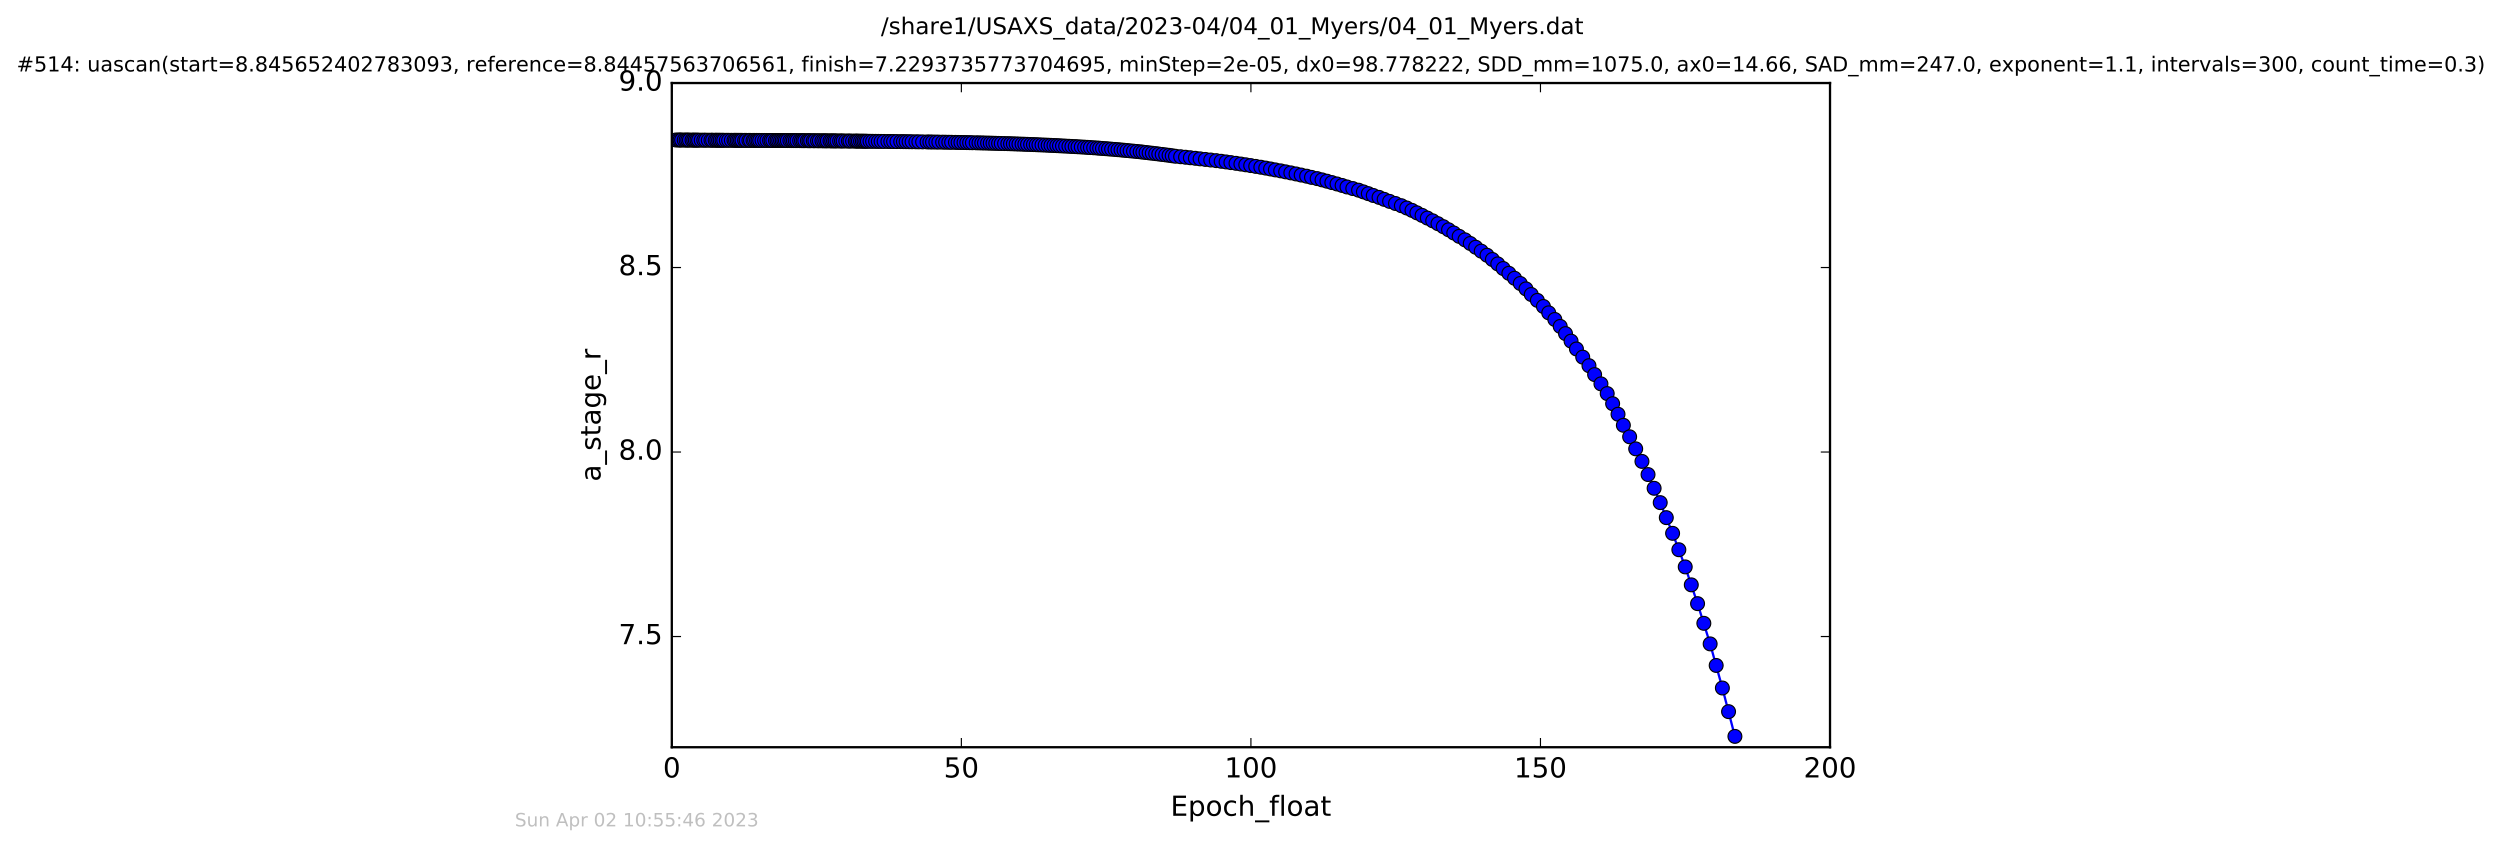 <?xml version="1.0" encoding="utf-8" standalone="no"?>
<!DOCTYPE svg PUBLIC "-//W3C//DTD SVG 1.1//EN"
  "http://www.w3.org/Graphics/SVG/1.1/DTD/svg11.dtd">
<!-- Created with matplotlib (http://matplotlib.org/) -->
<svg height="367pt" version="1.1" viewBox="0 0 1084 367" width="1084pt" xmlns="http://www.w3.org/2000/svg" xmlns:xlink="http://www.w3.org/1999/xlink">
 <defs>
  <style type="text/css">
*{stroke-linecap:butt;stroke-linejoin:round;stroke-miterlimit:100000;}
  </style>
 </defs>
 <g id="figure_1">
  <g id="patch_1">
   <path d="M 0 367.2 
L 1084.791 367.2 
L 1084.791 0 
L 0 0 
z
" style="fill:#ffffff;"/>
  </g>
  <g id="axes_1">
   <g id="patch_2">
    <path d="M 291.296 324 
L 793.496 324 
L 793.496 36 
L 291.296 36 
z
" style="fill:#ffffff;"/>
   </g>
   <g id="line2d_1">
    <path clip-path="url(#p092dc6bf28)" d="M 293.037 60.702 
L 392.891 61.431 
L 424.483 61.944 
L 444.359 62.546 
L 463.485 63.422 
L 476.792 64.263 
L 491.483 65.54 
L 498.261 66.282 
L 508.271 67.544 
L 511.923 67.96 
L 527.354 69.653 
L 538.052 71.13 
L 548.817 72.881 
L 561.971 75.424 
L 571.124 77.443 
L 579.732 79.771 
L 589.077 82.461 
L 600.173 86.43 
L 609.961 90.181 
L 614.364 92.279 
L 621.218 95.741 
L 625.823 98.281 
L 632.691 102.478 
L 635.209 103.99 
L 644.763 110.667 
L 649.425 114.424 
L 656.706 120.655 
L 661.653 125.25 
L 663.952 127.691 
L 669.221 132.884 
L 671.524 135.644 
L 674.171 138.522 
L 678.809 144.648 
L 681.211 147.909 
L 683.545 151.309 
L 688.978 158.555 
L 691.425 162.415 
L 694.167 166.443 
L 696.883 170.647 
L 701.572 179.616 
L 703.888 184.4 
L 706.612 189.396 
L 711.95 200.067 
L 717.224 211.718 
L 719.873 217.941 
L 725.238 231.25 
L 730.713 245.807 
L 736.064 261.741 
L 741.52 279.192 
L 746.823 298.322 
L 752.259 319.301 
L 752.259 319.301 
" style="fill:none;stroke:#0000ff;stroke-linecap:square;"/>
    <defs>
     <path d="M 0 3 
C 0.796 3 1.559 2.684 2.121 2.121 
C 2.684 1.559 3 0.796 3 0 
C 3 -0.796 2.684 -1.559 2.121 -2.121 
C 1.559 -2.684 0.796 -3 0 -3 
C -0.796 -3 -1.559 -2.684 -2.121 -2.121 
C -2.684 -1.559 -3 -0.796 -3 0 
C -3 0.796 -2.684 1.559 -2.121 2.121 
C -1.559 2.684 -0.796 3 0 3 
z
" id="m5b6758e477" style="stroke:#000000;stroke-width:0.5;"/>
    </defs>
    <g clip-path="url(#p092dc6bf28)">
     <use style="fill:#0000ff;stroke:#000000;stroke-width:0.5;" x="293.037" xlink:href="#m5b6758e477" y="60.702"/>
     <use style="fill:#0000ff;stroke:#000000;stroke-width:0.5;" x="294.163" xlink:href="#m5b6758e477" y="60.709"/>
     <use style="fill:#0000ff;stroke:#000000;stroke-width:0.5;" x="294.87" xlink:href="#m5b6758e477" y="60.715"/>
     <use style="fill:#0000ff;stroke:#000000;stroke-width:0.5;" x="295.541" xlink:href="#m5b6758e477" y="60.722"/>
     <use style="fill:#0000ff;stroke:#000000;stroke-width:0.5;" x="296.669" xlink:href="#m5b6758e477" y="60.728"/>
     <use style="fill:#0000ff;stroke:#000000;stroke-width:0.5;" x="297.503" xlink:href="#m5b6758e477" y="60.734"/>
     <use style="fill:#0000ff;stroke:#000000;stroke-width:0.5;" x="298.229" xlink:href="#m5b6758e477" y="60.74"/>
     <use style="fill:#0000ff;stroke:#000000;stroke-width:0.5;" x="298.93" xlink:href="#m5b6758e477" y="60.746"/>
     <use style="fill:#0000ff;stroke:#000000;stroke-width:0.5;" x="300.059" xlink:href="#m5b6758e477" y="60.752"/>
     <use style="fill:#0000ff;stroke:#000000;stroke-width:0.5;" x="300.776" xlink:href="#m5b6758e477" y="60.757"/>
     <use style="fill:#0000ff;stroke:#000000;stroke-width:0.5;" x="301.486" xlink:href="#m5b6758e477" y="60.763"/>
     <use style="fill:#0000ff;stroke:#000000;stroke-width:0.5;" x="302.214" xlink:href="#m5b6758e477" y="60.768"/>
     <use style="fill:#0000ff;stroke:#000000;stroke-width:0.5;" x="302.909" xlink:href="#m5b6758e477" y="60.773"/>
     <use style="fill:#0000ff;stroke:#000000;stroke-width:0.5;" x="304.038" xlink:href="#m5b6758e477" y="60.778"/>
     <use style="fill:#0000ff;stroke:#000000;stroke-width:0.5;" x="305.162" xlink:href="#m5b6758e477" y="60.783"/>
     <use style="fill:#0000ff;stroke:#000000;stroke-width:0.5;" x="305.966" xlink:href="#m5b6758e477" y="60.788"/>
     <use style="fill:#0000ff;stroke:#000000;stroke-width:0.5;" x="307.102" xlink:href="#m5b6758e477" y="60.793"/>
     <use style="fill:#0000ff;stroke:#000000;stroke-width:0.5;" x="308.286" xlink:href="#m5b6758e477" y="60.797"/>
     <use style="fill:#0000ff;stroke:#000000;stroke-width:0.5;" x="308.976" xlink:href="#m5b6758e477" y="60.802"/>
     <use style="fill:#0000ff;stroke:#000000;stroke-width:0.5;" x="310.102" xlink:href="#m5b6758e477" y="60.806"/>
     <use style="fill:#0000ff;stroke:#000000;stroke-width:0.5;" x="310.788" xlink:href="#m5b6758e477" y="60.811"/>
     <use style="fill:#0000ff;stroke:#000000;stroke-width:0.5;" x="311.567" xlink:href="#m5b6758e477" y="60.815"/>
     <use style="fill:#0000ff;stroke:#000000;stroke-width:0.5;" x="312.278" xlink:href="#m5b6758e477" y="60.819"/>
     <use style="fill:#0000ff;stroke:#000000;stroke-width:0.5;" x="313.074" xlink:href="#m5b6758e477" y="60.823"/>
     <use style="fill:#0000ff;stroke:#000000;stroke-width:0.5;" x="313.789" xlink:href="#m5b6758e477" y="60.827"/>
     <use style="fill:#0000ff;stroke:#000000;stroke-width:0.5;" x="314.916" xlink:href="#m5b6758e477" y="60.831"/>
     <use style="fill:#0000ff;stroke:#000000;stroke-width:0.5;" x="315.925" xlink:href="#m5b6758e477" y="60.835"/>
     <use style="fill:#0000ff;stroke:#000000;stroke-width:0.5;" x="317.105" xlink:href="#m5b6758e477" y="60.839"/>
     <use style="fill:#0000ff;stroke:#000000;stroke-width:0.5;" x="318.264" xlink:href="#m5b6758e477" y="60.843"/>
     <use style="fill:#0000ff;stroke:#000000;stroke-width:0.5;" x="318.932" xlink:href="#m5b6758e477" y="60.846"/>
     <use style="fill:#0000ff;stroke:#000000;stroke-width:0.5;" x="319.657" xlink:href="#m5b6758e477" y="60.85"/>
     <use style="fill:#0000ff;stroke:#000000;stroke-width:0.5;" x="320.367" xlink:href="#m5b6758e477" y="60.853"/>
     <use style="fill:#0000ff;stroke:#000000;stroke-width:0.5;" x="321.079" xlink:href="#m5b6758e477" y="60.857"/>
     <use style="fill:#0000ff;stroke:#000000;stroke-width:0.5;" x="321.739" xlink:href="#m5b6758e477" y="60.86"/>
     <use style="fill:#0000ff;stroke:#000000;stroke-width:0.5;" x="322.867" xlink:href="#m5b6758e477" y="60.863"/>
     <use style="fill:#0000ff;stroke:#000000;stroke-width:0.5;" x="323.549" xlink:href="#m5b6758e477" y="60.867"/>
     <use style="fill:#0000ff;stroke:#000000;stroke-width:0.5;" x="324.738" xlink:href="#m5b6758e477" y="60.87"/>
     <use style="fill:#0000ff;stroke:#000000;stroke-width:0.5;" x="325.382" xlink:href="#m5b6758e477" y="60.873"/>
     <use style="fill:#0000ff;stroke:#000000;stroke-width:0.5;" x="326.517" xlink:href="#m5b6758e477" y="60.876"/>
     <use style="fill:#0000ff;stroke:#000000;stroke-width:0.5;" x="327.19" xlink:href="#m5b6758e477" y="60.88"/>
     <use style="fill:#0000ff;stroke:#000000;stroke-width:0.5;" x="328.018" xlink:href="#m5b6758e477" y="60.883"/>
     <use style="fill:#0000ff;stroke:#000000;stroke-width:0.5;" x="328.682" xlink:href="#m5b6758e477" y="60.887"/>
     <use style="fill:#0000ff;stroke:#000000;stroke-width:0.5;" x="329.398" xlink:href="#m5b6758e477" y="60.89"/>
     <use style="fill:#0000ff;stroke:#000000;stroke-width:0.5;" x="330.412" xlink:href="#m5b6758e477" y="60.894"/>
     <use style="fill:#0000ff;stroke:#000000;stroke-width:0.5;" x="331.535" xlink:href="#m5b6758e477" y="60.898"/>
     <use style="fill:#0000ff;stroke:#000000;stroke-width:0.5;" x="332.539" xlink:href="#m5b6758e477" y="60.901"/>
     <use style="fill:#0000ff;stroke:#000000;stroke-width:0.5;" x="333.67" xlink:href="#m5b6758e477" y="60.904"/>
     <use style="fill:#0000ff;stroke:#000000;stroke-width:0.5;" x="334.335" xlink:href="#m5b6758e477" y="60.909"/>
     <use style="fill:#0000ff;stroke:#000000;stroke-width:0.5;" x="335.094" xlink:href="#m5b6758e477" y="60.913"/>
     <use style="fill:#0000ff;stroke:#000000;stroke-width:0.5;" x="336.234" xlink:href="#m5b6758e477" y="60.917"/>
     <use style="fill:#0000ff;stroke:#000000;stroke-width:0.5;" x="336.931" xlink:href="#m5b6758e477" y="60.921"/>
     <use style="fill:#0000ff;stroke:#000000;stroke-width:0.5;" x="337.649" xlink:href="#m5b6758e477" y="60.925"/>
     <use style="fill:#0000ff;stroke:#000000;stroke-width:0.5;" x="338.449" xlink:href="#m5b6758e477" y="60.929"/>
     <use style="fill:#0000ff;stroke:#000000;stroke-width:0.5;" x="339.162" xlink:href="#m5b6758e477" y="60.933"/>
     <use style="fill:#0000ff;stroke:#000000;stroke-width:0.5;" x="339.878" xlink:href="#m5b6758e477" y="60.938"/>
     <use style="fill:#0000ff;stroke:#000000;stroke-width:0.5;" x="340.573" xlink:href="#m5b6758e477" y="60.943"/>
     <use style="fill:#0000ff;stroke:#000000;stroke-width:0.5;" x="341.381" xlink:href="#m5b6758e477" y="60.947"/>
     <use style="fill:#0000ff;stroke:#000000;stroke-width:0.5;" x="342.502" xlink:href="#m5b6758e477" y="60.952"/>
     <use style="fill:#0000ff;stroke:#000000;stroke-width:0.5;" x="343.291" xlink:href="#m5b6758e477" y="60.957"/>
     <use style="fill:#0000ff;stroke:#000000;stroke-width:0.5;" x="344.004" xlink:href="#m5b6758e477" y="60.961"/>
     <use style="fill:#0000ff;stroke:#000000;stroke-width:0.5;" x="344.81" xlink:href="#m5b6758e477" y="60.966"/>
     <use style="fill:#0000ff;stroke:#000000;stroke-width:0.5;" x="345.59" xlink:href="#m5b6758e477" y="60.972"/>
     <use style="fill:#0000ff;stroke:#000000;stroke-width:0.5;" x="346.722" xlink:href="#m5b6758e477" y="60.977"/>
     <use style="fill:#0000ff;stroke:#000000;stroke-width:0.5;" x="347.518" xlink:href="#m5b6758e477" y="60.982"/>
     <use style="fill:#0000ff;stroke:#000000;stroke-width:0.5;" x="348.228" xlink:href="#m5b6758e477" y="60.988"/>
     <use style="fill:#0000ff;stroke:#000000;stroke-width:0.5;" x="348.94" xlink:href="#m5b6758e477" y="60.994"/>
     <use style="fill:#0000ff;stroke:#000000;stroke-width:0.5;" x="350.07" xlink:href="#m5b6758e477" y="61"/>
     <use style="fill:#0000ff;stroke:#000000;stroke-width:0.5;" x="350.784" xlink:href="#m5b6758e477" y="61.005"/>
     <use style="fill:#0000ff;stroke:#000000;stroke-width:0.5;" x="351.504" xlink:href="#m5b6758e477" y="61.012"/>
     <use style="fill:#0000ff;stroke:#000000;stroke-width:0.5;" x="352.625" xlink:href="#m5b6758e477" y="61.017"/>
     <use style="fill:#0000ff;stroke:#000000;stroke-width:0.5;" x="353.334" xlink:href="#m5b6758e477" y="61.024"/>
     <use style="fill:#0000ff;stroke:#000000;stroke-width:0.5;" x="354.464" xlink:href="#m5b6758e477" y="61.03"/>
     <use style="fill:#0000ff;stroke:#000000;stroke-width:0.5;" x="355.26" xlink:href="#m5b6758e477" y="61.037"/>
     <use style="fill:#0000ff;stroke:#000000;stroke-width:0.5;" x="356.389" xlink:href="#m5b6758e477" y="61.043"/>
     <use style="fill:#0000ff;stroke:#000000;stroke-width:0.5;" x="357.186" xlink:href="#m5b6758e477" y="61.051"/>
     <use style="fill:#0000ff;stroke:#000000;stroke-width:0.5;" x="358.024" xlink:href="#m5b6758e477" y="61.058"/>
     <use style="fill:#0000ff;stroke:#000000;stroke-width:0.5;" x="358.739" xlink:href="#m5b6758e477" y="61.065"/>
     <use style="fill:#0000ff;stroke:#000000;stroke-width:0.5;" x="359.883" xlink:href="#m5b6758e477" y="61.072"/>
     <use style="fill:#0000ff;stroke:#000000;stroke-width:0.5;" x="360.616" xlink:href="#m5b6758e477" y="61.08"/>
     <use style="fill:#0000ff;stroke:#000000;stroke-width:0.5;" x="361.411" xlink:href="#m5b6758e477" y="61.087"/>
     <use style="fill:#0000ff;stroke:#000000;stroke-width:0.5;" x="362.123" xlink:href="#m5b6758e477" y="61.095"/>
     <use style="fill:#0000ff;stroke:#000000;stroke-width:0.5;" x="362.917" xlink:href="#m5b6758e477" y="61.103"/>
     <use style="fill:#0000ff;stroke:#000000;stroke-width:0.5;" x="364.053" xlink:href="#m5b6758e477" y="61.112"/>
     <use style="fill:#0000ff;stroke:#000000;stroke-width:0.5;" x="364.86" xlink:href="#m5b6758e477" y="61.12"/>
     <use style="fill:#0000ff;stroke:#000000;stroke-width:0.5;" x="365.598" xlink:href="#m5b6758e477" y="61.129"/>
     <use style="fill:#0000ff;stroke:#000000;stroke-width:0.5;" x="366.727" xlink:href="#m5b6758e477" y="61.138"/>
     <use style="fill:#0000ff;stroke:#000000;stroke-width:0.5;" x="367.857" xlink:href="#m5b6758e477" y="61.147"/>
     <use style="fill:#0000ff;stroke:#000000;stroke-width:0.5;" x="368.542" xlink:href="#m5b6758e477" y="61.155"/>
     <use style="fill:#0000ff;stroke:#000000;stroke-width:0.5;" x="369.678" xlink:href="#m5b6758e477" y="61.165"/>
     <use style="fill:#0000ff;stroke:#000000;stroke-width:0.5;" x="370.827" xlink:href="#m5b6758e477" y="61.175"/>
     <use style="fill:#0000ff;stroke:#000000;stroke-width:0.5;" x="371.501" xlink:href="#m5b6758e477" y="61.185"/>
     <use style="fill:#0000ff;stroke:#000000;stroke-width:0.5;" x="372.209" xlink:href="#m5b6758e477" y="61.196"/>
     <use style="fill:#0000ff;stroke:#000000;stroke-width:0.5;" x="373.132" xlink:href="#m5b6758e477" y="61.206"/>
     <use style="fill:#0000ff;stroke:#000000;stroke-width:0.5;" x="373.928" xlink:href="#m5b6758e477" y="61.217"/>
     <use style="fill:#0000ff;stroke:#000000;stroke-width:0.5;" x="374.632" xlink:href="#m5b6758e477" y="61.228"/>
     <use style="fill:#0000ff;stroke:#000000;stroke-width:0.5;" x="375.389" xlink:href="#m5b6758e477" y="61.239"/>
     <use style="fill:#0000ff;stroke:#000000;stroke-width:0.5;" x="376.075" xlink:href="#m5b6758e477" y="61.251"/>
     <use style="fill:#0000ff;stroke:#000000;stroke-width:0.5;" x="377.229" xlink:href="#m5b6758e477" y="61.263"/>
     <use style="fill:#0000ff;stroke:#000000;stroke-width:0.5;" x="378.361" xlink:href="#m5b6758e477" y="61.275"/>
     <use style="fill:#0000ff;stroke:#000000;stroke-width:0.5;" x="379.656" xlink:href="#m5b6758e477" y="61.287"/>
     <use style="fill:#0000ff;stroke:#000000;stroke-width:0.5;" x="380.836" xlink:href="#m5b6758e477" y="61.3"/>
     <use style="fill:#0000ff;stroke:#000000;stroke-width:0.5;" x="382.044" xlink:href="#m5b6758e477" y="61.314"/>
     <use style="fill:#0000ff;stroke:#000000;stroke-width:0.5;" x="383.346" xlink:href="#m5b6758e477" y="61.327"/>
     <use style="fill:#0000ff;stroke:#000000;stroke-width:0.5;" x="384.983" xlink:href="#m5b6758e477" y="61.341"/>
     <use style="fill:#0000ff;stroke:#000000;stroke-width:0.5;" x="386.241" xlink:href="#m5b6758e477" y="61.355"/>
     <use style="fill:#0000ff;stroke:#000000;stroke-width:0.5;" x="387.454" xlink:href="#m5b6758e477" y="61.369"/>
     <use style="fill:#0000ff;stroke:#000000;stroke-width:0.5;" x="388.906" xlink:href="#m5b6758e477" y="61.385"/>
     <use style="fill:#0000ff;stroke:#000000;stroke-width:0.5;" x="390.542" xlink:href="#m5b6758e477" y="61.4"/>
     <use style="fill:#0000ff;stroke:#000000;stroke-width:0.5;" x="391.709" xlink:href="#m5b6758e477" y="61.415"/>
     <use style="fill:#0000ff;stroke:#000000;stroke-width:0.5;" x="392.891" xlink:href="#m5b6758e477" y="61.431"/>
     <use style="fill:#0000ff;stroke:#000000;stroke-width:0.5;" x="394.18" xlink:href="#m5b6758e477" y="61.448"/>
     <use style="fill:#0000ff;stroke:#000000;stroke-width:0.5;" x="395.478" xlink:href="#m5b6758e477" y="61.464"/>
     <use style="fill:#0000ff;stroke:#000000;stroke-width:0.5;" x="397.111" xlink:href="#m5b6758e477" y="61.482"/>
     <use style="fill:#0000ff;stroke:#000000;stroke-width:0.5;" x="398.412" xlink:href="#m5b6758e477" y="61.499"/>
     <use style="fill:#0000ff;stroke:#000000;stroke-width:0.5;" x="400.044" xlink:href="#m5b6758e477" y="61.518"/>
     <use style="fill:#0000ff;stroke:#000000;stroke-width:0.5;" x="401.964" xlink:href="#m5b6758e477" y="61.537"/>
     <use style="fill:#0000ff;stroke:#000000;stroke-width:0.5;" x="403.177" xlink:href="#m5b6758e477" y="61.556"/>
     <use style="fill:#0000ff;stroke:#000000;stroke-width:0.5;" x="404.348" xlink:href="#m5b6758e477" y="61.576"/>
     <use style="fill:#0000ff;stroke:#000000;stroke-width:0.5;" x="405.774" xlink:href="#m5b6758e477" y="61.596"/>
     <use style="fill:#0000ff;stroke:#000000;stroke-width:0.5;" x="407.069" xlink:href="#m5b6758e477" y="61.617"/>
     <use style="fill:#0000ff;stroke:#000000;stroke-width:0.5;" x="408.717" xlink:href="#m5b6758e477" y="61.638"/>
     <use style="fill:#0000ff;stroke:#000000;stroke-width:0.5;" x="410.018" xlink:href="#m5b6758e477" y="61.66"/>
     <use style="fill:#0000ff;stroke:#000000;stroke-width:0.5;" x="411.396" xlink:href="#m5b6758e477" y="61.683"/>
     <use style="fill:#0000ff;stroke:#000000;stroke-width:0.5;" x="412.614" xlink:href="#m5b6758e477" y="61.706"/>
     <use style="fill:#0000ff;stroke:#000000;stroke-width:0.5;" x="414.268" xlink:href="#m5b6758e477" y="61.73"/>
     <use style="fill:#0000ff;stroke:#000000;stroke-width:0.5;" x="415.442" xlink:href="#m5b6758e477" y="61.754"/>
     <use style="fill:#0000ff;stroke:#000000;stroke-width:0.5;" x="416.652" xlink:href="#m5b6758e477" y="61.779"/>
     <use style="fill:#0000ff;stroke:#000000;stroke-width:0.5;" x="418" xlink:href="#m5b6758e477" y="61.805"/>
     <use style="fill:#0000ff;stroke:#000000;stroke-width:0.5;" x="419.209" xlink:href="#m5b6758e477" y="61.831"/>
     <use style="fill:#0000ff;stroke:#000000;stroke-width:0.5;" x="420.417" xlink:href="#m5b6758e477" y="61.858"/>
     <use style="fill:#0000ff;stroke:#000000;stroke-width:0.5;" x="421.632" xlink:href="#m5b6758e477" y="61.886"/>
     <use style="fill:#0000ff;stroke:#000000;stroke-width:0.5;" x="423.265" xlink:href="#m5b6758e477" y="61.915"/>
     <use style="fill:#0000ff;stroke:#000000;stroke-width:0.5;" x="424.483" xlink:href="#m5b6758e477" y="61.944"/>
     <use style="fill:#0000ff;stroke:#000000;stroke-width:0.5;" x="425.692" xlink:href="#m5b6758e477" y="61.975"/>
     <use style="fill:#0000ff;stroke:#000000;stroke-width:0.5;" x="426.867" xlink:href="#m5b6758e477" y="62.006"/>
     <use style="fill:#0000ff;stroke:#000000;stroke-width:0.5;" x="428.202" xlink:href="#m5b6758e477" y="62.038"/>
     <use style="fill:#0000ff;stroke:#000000;stroke-width:0.5;" x="429.375" xlink:href="#m5b6758e477" y="62.071"/>
     <use style="fill:#0000ff;stroke:#000000;stroke-width:0.5;" x="430.56" xlink:href="#m5b6758e477" y="62.104"/>
     <use style="fill:#0000ff;stroke:#000000;stroke-width:0.5;" x="431.765" xlink:href="#m5b6758e477" y="62.139"/>
     <use style="fill:#0000ff;stroke:#000000;stroke-width:0.5;" x="432.974" xlink:href="#m5b6758e477" y="62.175"/>
     <use style="fill:#0000ff;stroke:#000000;stroke-width:0.5;" x="434.146" xlink:href="#m5b6758e477" y="62.211"/>
     <use style="fill:#0000ff;stroke:#000000;stroke-width:0.5;" x="435.578" xlink:href="#m5b6758e477" y="62.25"/>
     <use style="fill:#0000ff;stroke:#000000;stroke-width:0.5;" x="436.99" xlink:href="#m5b6758e477" y="62.288"/>
     <use style="fill:#0000ff;stroke:#000000;stroke-width:0.5;" x="438.165" xlink:href="#m5b6758e477" y="62.328"/>
     <use style="fill:#0000ff;stroke:#000000;stroke-width:0.5;" x="439.377" xlink:href="#m5b6758e477" y="62.369"/>
     <use style="fill:#0000ff;stroke:#000000;stroke-width:0.5;" x="440.607" xlink:href="#m5b6758e477" y="62.412"/>
     <use style="fill:#0000ff;stroke:#000000;stroke-width:0.5;" x="441.809" xlink:href="#m5b6758e477" y="62.455"/>
     <use style="fill:#0000ff;stroke:#000000;stroke-width:0.5;" x="443.144" xlink:href="#m5b6758e477" y="62.5"/>
     <use style="fill:#0000ff;stroke:#000000;stroke-width:0.5;" x="444.359" xlink:href="#m5b6758e477" y="62.546"/>
     <use style="fill:#0000ff;stroke:#000000;stroke-width:0.5;" x="445.529" xlink:href="#m5b6758e477" y="62.593"/>
     <use style="fill:#0000ff;stroke:#000000;stroke-width:0.5;" x="446.877" xlink:href="#m5b6758e477" y="62.642"/>
     <use style="fill:#0000ff;stroke:#000000;stroke-width:0.5;" x="448.089" xlink:href="#m5b6758e477" y="62.692"/>
     <use style="fill:#0000ff;stroke:#000000;stroke-width:0.5;" x="449.301" xlink:href="#m5b6758e477" y="62.743"/>
     <use style="fill:#0000ff;stroke:#000000;stroke-width:0.5;" x="450.472" xlink:href="#m5b6758e477" y="62.797"/>
     <use style="fill:#0000ff;stroke:#000000;stroke-width:0.5;" x="451.808" xlink:href="#m5b6758e477" y="62.851"/>
     <use style="fill:#0000ff;stroke:#000000;stroke-width:0.5;" x="453.187" xlink:href="#m5b6758e477" y="62.908"/>
     <use style="fill:#0000ff;stroke:#000000;stroke-width:0.5;" x="454.485" xlink:href="#m5b6758e477" y="62.965"/>
     <use style="fill:#0000ff;stroke:#000000;stroke-width:0.5;" x="455.699" xlink:href="#m5b6758e477" y="63.025"/>
     <use style="fill:#0000ff;stroke:#000000;stroke-width:0.5;" x="456.995" xlink:href="#m5b6758e477" y="63.086"/>
     <use style="fill:#0000ff;stroke:#000000;stroke-width:0.5;" x="458.214" xlink:href="#m5b6758e477" y="63.15"/>
     <use style="fill:#0000ff;stroke:#000000;stroke-width:0.5;" x="459.383" xlink:href="#m5b6758e477" y="63.214"/>
     <use style="fill:#0000ff;stroke:#000000;stroke-width:0.5;" x="460.693" xlink:href="#m5b6758e477" y="63.281"/>
     <use style="fill:#0000ff;stroke:#000000;stroke-width:0.5;" x="462.06" xlink:href="#m5b6758e477" y="63.35"/>
     <use style="fill:#0000ff;stroke:#000000;stroke-width:0.5;" x="463.485" xlink:href="#m5b6758e477" y="63.422"/>
     <use style="fill:#0000ff;stroke:#000000;stroke-width:0.5;" x="464.781" xlink:href="#m5b6758e477" y="63.495"/>
     <use style="fill:#0000ff;stroke:#000000;stroke-width:0.5;" x="466.211" xlink:href="#m5b6758e477" y="63.57"/>
     <use style="fill:#0000ff;stroke:#000000;stroke-width:0.5;" x="467.418" xlink:href="#m5b6758e477" y="63.648"/>
     <use style="fill:#0000ff;stroke:#000000;stroke-width:0.5;" x="468.845" xlink:href="#m5b6758e477" y="63.728"/>
     <use style="fill:#0000ff;stroke:#000000;stroke-width:0.5;" x="470.28" xlink:href="#m5b6758e477" y="63.81"/>
     <use style="fill:#0000ff;stroke:#000000;stroke-width:0.5;" x="471.571" xlink:href="#m5b6758e477" y="63.896"/>
     <use style="fill:#0000ff;stroke:#000000;stroke-width:0.5;" x="472.791" xlink:href="#m5b6758e477" y="63.983"/>
     <use style="fill:#0000ff;stroke:#000000;stroke-width:0.5;" x="474.215" xlink:href="#m5b6758e477" y="64.073"/>
     <use style="fill:#0000ff;stroke:#000000;stroke-width:0.5;" x="475.621" xlink:href="#m5b6758e477" y="64.167"/>
     <use style="fill:#0000ff;stroke:#000000;stroke-width:0.5;" x="476.792" xlink:href="#m5b6758e477" y="64.263"/>
     <use style="fill:#0000ff;stroke:#000000;stroke-width:0.5;" x="478.026" xlink:href="#m5b6758e477" y="64.361"/>
     <use style="fill:#0000ff;stroke:#000000;stroke-width:0.5;" x="479.432" xlink:href="#m5b6758e477" y="64.464"/>
     <use style="fill:#0000ff;stroke:#000000;stroke-width:0.5;" x="480.65" xlink:href="#m5b6758e477" y="64.569"/>
     <use style="fill:#0000ff;stroke:#000000;stroke-width:0.5;" x="481.989" xlink:href="#m5b6758e477" y="64.678"/>
     <use style="fill:#0000ff;stroke:#000000;stroke-width:0.5;" x="483.45" xlink:href="#m5b6758e477" y="64.79"/>
     <use style="fill:#0000ff;stroke:#000000;stroke-width:0.5;" x="484.752" xlink:href="#m5b6758e477" y="64.905"/>
     <use style="fill:#0000ff;stroke:#000000;stroke-width:0.5;" x="486.085" xlink:href="#m5b6758e477" y="65.024"/>
     <use style="fill:#0000ff;stroke:#000000;stroke-width:0.5;" x="487.38" xlink:href="#m5b6758e477" y="65.147"/>
     <use style="fill:#0000ff;stroke:#000000;stroke-width:0.5;" x="488.677" xlink:href="#m5b6758e477" y="65.274"/>
     <use style="fill:#0000ff;stroke:#000000;stroke-width:0.5;" x="490.022" xlink:href="#m5b6758e477" y="65.405"/>
     <use style="fill:#0000ff;stroke:#000000;stroke-width:0.5;" x="491.483" xlink:href="#m5b6758e477" y="65.54"/>
     <use style="fill:#0000ff;stroke:#000000;stroke-width:0.5;" x="492.918" xlink:href="#m5b6758e477" y="65.678"/>
     <use style="fill:#0000ff;stroke:#000000;stroke-width:0.5;" x="494.369" xlink:href="#m5b6758e477" y="65.822"/>
     <use style="fill:#0000ff;stroke:#000000;stroke-width:0.5;" x="495.567" xlink:href="#m5b6758e477" y="65.971"/>
     <use style="fill:#0000ff;stroke:#000000;stroke-width:0.5;" x="496.922" xlink:href="#m5b6758e477" y="66.124"/>
     <use style="fill:#0000ff;stroke:#000000;stroke-width:0.5;" x="498.261" xlink:href="#m5b6758e477" y="66.282"/>
     <use style="fill:#0000ff;stroke:#000000;stroke-width:0.5;" x="499.642" xlink:href="#m5b6758e477" y="66.446"/>
     <use style="fill:#0000ff;stroke:#000000;stroke-width:0.5;" x="501.108" xlink:href="#m5b6758e477" y="66.614"/>
     <use style="fill:#0000ff;stroke:#000000;stroke-width:0.5;" x="502.446" xlink:href="#m5b6758e477" y="66.788"/>
     <use style="fill:#0000ff;stroke:#000000;stroke-width:0.5;" x="503.911" xlink:href="#m5b6758e477" y="66.968"/>
     <use style="fill:#0000ff;stroke:#000000;stroke-width:0.5;" x="505.436" xlink:href="#m5b6758e477" y="67.153"/>
     <use style="fill:#0000ff;stroke:#000000;stroke-width:0.5;" x="506.903" xlink:href="#m5b6758e477" y="67.345"/>
     <use style="fill:#0000ff;stroke:#000000;stroke-width:0.5;" x="508.271" xlink:href="#m5b6758e477" y="67.544"/>
     <use style="fill:#0000ff;stroke:#000000;stroke-width:0.5;" x="509.687" xlink:href="#m5b6758e477" y="67.748"/>
     <use style="fill:#0000ff;stroke:#000000;stroke-width:0.5;" x="511.923" xlink:href="#m5b6758e477" y="67.96"/>
     <use style="fill:#0000ff;stroke:#000000;stroke-width:0.5;" x="514.045" xlink:href="#m5b6758e477" y="68.178"/>
     <use style="fill:#0000ff;stroke:#000000;stroke-width:0.5;" x="516.134" xlink:href="#m5b6758e477" y="68.404"/>
     <use style="fill:#0000ff;stroke:#000000;stroke-width:0.5;" x="518.309" xlink:href="#m5b6758e477" y="68.638"/>
     <use style="fill:#0000ff;stroke:#000000;stroke-width:0.5;" x="520.358" xlink:href="#m5b6758e477" y="68.879"/>
     <use style="fill:#0000ff;stroke:#000000;stroke-width:0.5;" x="522.668" xlink:href="#m5b6758e477" y="69.129"/>
     <use style="fill:#0000ff;stroke:#000000;stroke-width:0.5;" x="524.977" xlink:href="#m5b6758e477" y="69.387"/>
     <use style="fill:#0000ff;stroke:#000000;stroke-width:0.5;" x="527.354" xlink:href="#m5b6758e477" y="69.653"/>
     <use style="fill:#0000ff;stroke:#000000;stroke-width:0.5;" x="529.501" xlink:href="#m5b6758e477" y="69.929"/>
     <use style="fill:#0000ff;stroke:#000000;stroke-width:0.5;" x="531.628" xlink:href="#m5b6758e477" y="70.214"/>
     <use style="fill:#0000ff;stroke:#000000;stroke-width:0.5;" x="533.713" xlink:href="#m5b6758e477" y="70.509"/>
     <use style="fill:#0000ff;stroke:#000000;stroke-width:0.5;" x="535.928" xlink:href="#m5b6758e477" y="70.814"/>
     <use style="fill:#0000ff;stroke:#000000;stroke-width:0.5;" x="538.052" xlink:href="#m5b6758e477" y="71.13"/>
     <use style="fill:#0000ff;stroke:#000000;stroke-width:0.5;" x="540.164" xlink:href="#m5b6758e477" y="71.457"/>
     <use style="fill:#0000ff;stroke:#000000;stroke-width:0.5;" x="542.299" xlink:href="#m5b6758e477" y="71.794"/>
     <use style="fill:#0000ff;stroke:#000000;stroke-width:0.5;" x="544.475" xlink:href="#m5b6758e477" y="72.144"/>
     <use style="fill:#0000ff;stroke:#000000;stroke-width:0.5;" x="546.694" xlink:href="#m5b6758e477" y="72.506"/>
     <use style="fill:#0000ff;stroke:#000000;stroke-width:0.5;" x="548.817" xlink:href="#m5b6758e477" y="72.881"/>
     <use style="fill:#0000ff;stroke:#000000;stroke-width:0.5;" x="550.91" xlink:href="#m5b6758e477" y="73.269"/>
     <use style="fill:#0000ff;stroke:#000000;stroke-width:0.5;" x="553.002" xlink:href="#m5b6758e477" y="73.67"/>
     <use style="fill:#0000ff;stroke:#000000;stroke-width:0.5;" x="555.312" xlink:href="#m5b6758e477" y="74.086"/>
     <use style="fill:#0000ff;stroke:#000000;stroke-width:0.5;" x="557.445" xlink:href="#m5b6758e477" y="74.516"/>
     <use style="fill:#0000ff;stroke:#000000;stroke-width:0.5;" x="559.708" xlink:href="#m5b6758e477" y="74.962"/>
     <use style="fill:#0000ff;stroke:#000000;stroke-width:0.5;" x="561.971" xlink:href="#m5b6758e477" y="75.424"/>
     <use style="fill:#0000ff;stroke:#000000;stroke-width:0.5;" x="564.186" xlink:href="#m5b6758e477" y="75.902"/>
     <use style="fill:#0000ff;stroke:#000000;stroke-width:0.5;" x="566.561" xlink:href="#m5b6758e477" y="76.397"/>
     <use style="fill:#0000ff;stroke:#000000;stroke-width:0.5;" x="568.663" xlink:href="#m5b6758e477" y="76.911"/>
     <use style="fill:#0000ff;stroke:#000000;stroke-width:0.5;" x="571.124" xlink:href="#m5b6758e477" y="77.443"/>
     <use style="fill:#0000ff;stroke:#000000;stroke-width:0.5;" x="573.231" xlink:href="#m5b6758e477" y="77.993"/>
     <use style="fill:#0000ff;stroke:#000000;stroke-width:0.5;" x="575.359" xlink:href="#m5b6758e477" y="78.565"/>
     <use style="fill:#0000ff;stroke:#000000;stroke-width:0.5;" x="577.484" xlink:href="#m5b6758e477" y="79.157"/>
     <use style="fill:#0000ff;stroke:#000000;stroke-width:0.5;" x="579.732" xlink:href="#m5b6758e477" y="79.771"/>
     <use style="fill:#0000ff;stroke:#000000;stroke-width:0.5;" x="581.934" xlink:href="#m5b6758e477" y="80.408"/>
     <use style="fill:#0000ff;stroke:#000000;stroke-width:0.5;" x="584.054" xlink:href="#m5b6758e477" y="81.068"/>
     <use style="fill:#0000ff;stroke:#000000;stroke-width:0.5;" x="586.566" xlink:href="#m5b6758e477" y="81.752"/>
     <use style="fill:#0000ff;stroke:#000000;stroke-width:0.5;" x="589.077" xlink:href="#m5b6758e477" y="82.461"/>
     <use style="fill:#0000ff;stroke:#000000;stroke-width:0.5;" x="591.17" xlink:href="#m5b6758e477" y="83.198"/>
     <use style="fill:#0000ff;stroke:#000000;stroke-width:0.5;" x="593.303" xlink:href="#m5b6758e477" y="83.962"/>
     <use style="fill:#0000ff;stroke:#000000;stroke-width:0.5;" x="595.449" xlink:href="#m5b6758e477" y="84.754"/>
     <use style="fill:#0000ff;stroke:#000000;stroke-width:0.5;" x="597.958" xlink:href="#m5b6758e477" y="85.576"/>
     <use style="fill:#0000ff;stroke:#000000;stroke-width:0.5;" x="600.173" xlink:href="#m5b6758e477" y="86.43"/>
     <use style="fill:#0000ff;stroke:#000000;stroke-width:0.5;" x="602.522" xlink:href="#m5b6758e477" y="87.316"/>
     <use style="fill:#0000ff;stroke:#000000;stroke-width:0.5;" x="605.077" xlink:href="#m5b6758e477" y="88.236"/>
     <use style="fill:#0000ff;stroke:#000000;stroke-width:0.5;" x="607.629" xlink:href="#m5b6758e477" y="89.19"/>
     <use style="fill:#0000ff;stroke:#000000;stroke-width:0.5;" x="609.961" xlink:href="#m5b6758e477" y="90.181"/>
     <use style="fill:#0000ff;stroke:#000000;stroke-width:0.5;" x="612.234" xlink:href="#m5b6758e477" y="91.211"/>
     <use style="fill:#0000ff;stroke:#000000;stroke-width:0.5;" x="614.364" xlink:href="#m5b6758e477" y="92.279"/>
     <use style="fill:#0000ff;stroke:#000000;stroke-width:0.5;" x="616.614" xlink:href="#m5b6758e477" y="93.39"/>
     <use style="fill:#0000ff;stroke:#000000;stroke-width:0.5;" x="618.886" xlink:href="#m5b6758e477" y="94.543"/>
     <use style="fill:#0000ff;stroke:#000000;stroke-width:0.5;" x="621.218" xlink:href="#m5b6758e477" y="95.741"/>
     <use style="fill:#0000ff;stroke:#000000;stroke-width:0.5;" x="623.498" xlink:href="#m5b6758e477" y="96.987"/>
     <use style="fill:#0000ff;stroke:#000000;stroke-width:0.5;" x="625.823" xlink:href="#m5b6758e477" y="98.281"/>
     <use style="fill:#0000ff;stroke:#000000;stroke-width:0.5;" x="628.09" xlink:href="#m5b6758e477" y="99.626"/>
     <use style="fill:#0000ff;stroke:#000000;stroke-width:0.5;" x="630.354" xlink:href="#m5b6758e477" y="101.024"/>
     <use style="fill:#0000ff;stroke:#000000;stroke-width:0.5;" x="632.691" xlink:href="#m5b6758e477" y="102.478"/>
     <use style="fill:#0000ff;stroke:#000000;stroke-width:0.5;" x="635.209" xlink:href="#m5b6758e477" y="103.99"/>
     <use style="fill:#0000ff;stroke:#000000;stroke-width:0.5;" x="637.502" xlink:href="#m5b6758e477" y="105.562"/>
     <use style="fill:#0000ff;stroke:#000000;stroke-width:0.5;" x="639.855" xlink:href="#m5b6758e477" y="107.197"/>
     <use style="fill:#0000ff;stroke:#000000;stroke-width:0.5;" x="642.254" xlink:href="#m5b6758e477" y="108.897"/>
     <use style="fill:#0000ff;stroke:#000000;stroke-width:0.5;" x="644.763" xlink:href="#m5b6758e477" y="110.667"/>
     <use style="fill:#0000ff;stroke:#000000;stroke-width:0.5;" x="647.09" xlink:href="#m5b6758e477" y="112.508"/>
     <use style="fill:#0000ff;stroke:#000000;stroke-width:0.5;" x="649.425" xlink:href="#m5b6758e477" y="114.424"/>
     <use style="fill:#0000ff;stroke:#000000;stroke-width:0.5;" x="651.77" xlink:href="#m5b6758e477" y="116.418"/>
     <use style="fill:#0000ff;stroke:#000000;stroke-width:0.5;" x="654.241" xlink:href="#m5b6758e477" y="118.494"/>
     <use style="fill:#0000ff;stroke:#000000;stroke-width:0.5;" x="656.706" xlink:href="#m5b6758e477" y="120.655"/>
     <use style="fill:#0000ff;stroke:#000000;stroke-width:0.5;" x="659.176" xlink:href="#m5b6758e477" y="122.906"/>
     <use style="fill:#0000ff;stroke:#000000;stroke-width:0.5;" x="661.653" xlink:href="#m5b6758e477" y="125.25"/>
     <use style="fill:#0000ff;stroke:#000000;stroke-width:0.5;" x="663.952" xlink:href="#m5b6758e477" y="127.691"/>
     <use style="fill:#0000ff;stroke:#000000;stroke-width:0.5;" x="666.595" xlink:href="#m5b6758e477" y="130.234"/>
     <use style="fill:#0000ff;stroke:#000000;stroke-width:0.5;" x="669.221" xlink:href="#m5b6758e477" y="132.884"/>
     <use style="fill:#0000ff;stroke:#000000;stroke-width:0.5;" x="671.524" xlink:href="#m5b6758e477" y="135.644"/>
     <use style="fill:#0000ff;stroke:#000000;stroke-width:0.5;" x="674.171" xlink:href="#m5b6758e477" y="138.522"/>
     <use style="fill:#0000ff;stroke:#000000;stroke-width:0.5;" x="676.506" xlink:href="#m5b6758e477" y="141.521"/>
     <use style="fill:#0000ff;stroke:#000000;stroke-width:0.5;" x="678.809" xlink:href="#m5b6758e477" y="144.648"/>
     <use style="fill:#0000ff;stroke:#000000;stroke-width:0.5;" x="681.211" xlink:href="#m5b6758e477" y="147.909"/>
     <use style="fill:#0000ff;stroke:#000000;stroke-width:0.5;" x="683.545" xlink:href="#m5b6758e477" y="151.309"/>
     <use style="fill:#0000ff;stroke:#000000;stroke-width:0.5;" x="686.269" xlink:href="#m5b6758e477" y="154.855"/>
     <use style="fill:#0000ff;stroke:#000000;stroke-width:0.5;" x="688.978" xlink:href="#m5b6758e477" y="158.555"/>
     <use style="fill:#0000ff;stroke:#000000;stroke-width:0.5;" x="691.425" xlink:href="#m5b6758e477" y="162.415"/>
     <use style="fill:#0000ff;stroke:#000000;stroke-width:0.5;" x="694.167" xlink:href="#m5b6758e477" y="166.443"/>
     <use style="fill:#0000ff;stroke:#000000;stroke-width:0.5;" x="696.883" xlink:href="#m5b6758e477" y="170.647"/>
     <use style="fill:#0000ff;stroke:#000000;stroke-width:0.5;" x="699.237" xlink:href="#m5b6758e477" y="175.035"/>
     <use style="fill:#0000ff;stroke:#000000;stroke-width:0.5;" x="701.572" xlink:href="#m5b6758e477" y="179.616"/>
     <use style="fill:#0000ff;stroke:#000000;stroke-width:0.5;" x="703.888" xlink:href="#m5b6758e477" y="184.4"/>
     <use style="fill:#0000ff;stroke:#000000;stroke-width:0.5;" x="706.612" xlink:href="#m5b6758e477" y="189.396"/>
     <use style="fill:#0000ff;stroke:#000000;stroke-width:0.5;" x="709.236" xlink:href="#m5b6758e477" y="194.615"/>
     <use style="fill:#0000ff;stroke:#000000;stroke-width:0.5;" x="711.95" xlink:href="#m5b6758e477" y="200.067"/>
     <use style="fill:#0000ff;stroke:#000000;stroke-width:0.5;" x="714.588" xlink:href="#m5b6758e477" y="205.764"/>
     <use style="fill:#0000ff;stroke:#000000;stroke-width:0.5;" x="717.224" xlink:href="#m5b6758e477" y="211.718"/>
     <use style="fill:#0000ff;stroke:#000000;stroke-width:0.5;" x="719.873" xlink:href="#m5b6758e477" y="217.941"/>
     <use style="fill:#0000ff;stroke:#000000;stroke-width:0.5;" x="722.508" xlink:href="#m5b6758e477" y="224.448"/>
     <use style="fill:#0000ff;stroke:#000000;stroke-width:0.5;" x="725.238" xlink:href="#m5b6758e477" y="231.25"/>
     <use style="fill:#0000ff;stroke:#000000;stroke-width:0.5;" x="727.948" xlink:href="#m5b6758e477" y="238.365"/>
     <use style="fill:#0000ff;stroke:#000000;stroke-width:0.5;" x="730.713" xlink:href="#m5b6758e477" y="245.807"/>
     <use style="fill:#0000ff;stroke:#000000;stroke-width:0.5;" x="733.342" xlink:href="#m5b6758e477" y="253.593"/>
     <use style="fill:#0000ff;stroke:#000000;stroke-width:0.5;" x="736.064" xlink:href="#m5b6758e477" y="261.741"/>
     <use style="fill:#0000ff;stroke:#000000;stroke-width:0.5;" x="738.786" xlink:href="#m5b6758e477" y="270.267"/>
     <use style="fill:#0000ff;stroke:#000000;stroke-width:0.5;" x="741.52" xlink:href="#m5b6758e477" y="279.192"/>
     <use style="fill:#0000ff;stroke:#000000;stroke-width:0.5;" x="744.136" xlink:href="#m5b6758e477" y="288.537"/>
     <use style="fill:#0000ff;stroke:#000000;stroke-width:0.5;" x="746.823" xlink:href="#m5b6758e477" y="298.322"/>
     <use style="fill:#0000ff;stroke:#000000;stroke-width:0.5;" x="749.502" xlink:href="#m5b6758e477" y="308.571"/>
     <use style="fill:#0000ff;stroke:#000000;stroke-width:0.5;" x="752.259" xlink:href="#m5b6758e477" y="319.301"/>
    </g>
   </g>
   <g id="patch_3">
    <path d="M 291.296 36 
L 793.496 36 
" style="fill:none;stroke:#000000;stroke-linecap:square;stroke-linejoin:miter;"/>
   </g>
   <g id="patch_4">
    <path d="M 793.496 324 
L 793.496 36 
" style="fill:none;stroke:#000000;stroke-linecap:square;stroke-linejoin:miter;"/>
   </g>
   <g id="patch_5">
    <path d="M 291.296 324 
L 793.496 324 
" style="fill:none;stroke:#000000;stroke-linecap:square;stroke-linejoin:miter;"/>
   </g>
   <g id="patch_6">
    <path d="M 291.296 324 
L 291.296 36 
" style="fill:none;stroke:#000000;stroke-linecap:square;stroke-linejoin:miter;"/>
   </g>
   <g id="matplotlib.axis_1">
    <g id="xtick_1">
     <g id="line2d_2">
      <defs>
       <path d="M 0 0 
L 0 -4 
" id="m57e03da33f" style="stroke:#000000;stroke-width:0.5;"/>
      </defs>
      <g>
       <use style="stroke:#000000;stroke-width:0.5;" x="291.296" xlink:href="#m57e03da33f" y="324"/>
      </g>
     </g>
     <g id="line2d_3">
      <defs>
       <path d="M 0 0 
L 0 4 
" id="m98a75db7eb" style="stroke:#000000;stroke-width:0.5;"/>
      </defs>
      <g>
       <use style="stroke:#000000;stroke-width:0.5;" x="291.296" xlink:href="#m98a75db7eb" y="36"/>
      </g>
     </g>
     <g id="text_1">
      <!-- 0 -->
      <defs>
       <path d="M 31.781 66.406 
Q 24.172 66.406 20.328 58.906 
Q 16.5 51.422 16.5 36.375 
Q 16.5 21.391 20.328 13.891 
Q 24.172 6.391 31.781 6.391 
Q 39.453 6.391 43.281 13.891 
Q 47.125 21.391 47.125 36.375 
Q 47.125 51.422 43.281 58.906 
Q 39.453 66.406 31.781 66.406 
M 31.781 74.219 
Q 44.047 74.219 50.516 64.516 
Q 56.984 54.828 56.984 36.375 
Q 56.984 17.969 50.516 8.266 
Q 44.047 -1.422 31.781 -1.422 
Q 19.531 -1.422 13.062 8.266 
Q 6.594 17.969 6.594 36.375 
Q 6.594 54.828 13.062 64.516 
Q 19.531 74.219 31.781 74.219 
" id="BitstreamVeraSans-Roman-30"/>
      </defs>
      <g transform="translate(287.478 337.118)scale(0.12 -0.12)">
       <use xlink:href="#BitstreamVeraSans-Roman-30"/>
      </g>
     </g>
    </g>
    <g id="xtick_2">
     <g id="line2d_4">
      <g>
       <use style="stroke:#000000;stroke-width:0.5;" x="416.846" xlink:href="#m57e03da33f" y="324"/>
      </g>
     </g>
     <g id="line2d_5">
      <g>
       <use style="stroke:#000000;stroke-width:0.5;" x="416.846" xlink:href="#m98a75db7eb" y="36"/>
      </g>
     </g>
     <g id="text_2">
      <!-- 50 -->
      <defs>
       <path d="M 10.797 72.906 
L 49.516 72.906 
L 49.516 64.594 
L 19.828 64.594 
L 19.828 46.734 
Q 21.969 47.469 24.109 47.828 
Q 26.266 48.188 28.422 48.188 
Q 40.625 48.188 47.75 41.5 
Q 54.891 34.812 54.891 23.391 
Q 54.891 11.625 47.562 5.094 
Q 40.234 -1.422 26.906 -1.422 
Q 22.312 -1.422 17.547 -0.641 
Q 12.797 0.141 7.719 1.703 
L 7.719 11.625 
Q 12.109 9.234 16.797 8.062 
Q 21.484 6.891 26.703 6.891 
Q 35.156 6.891 40.078 11.328 
Q 45.016 15.766 45.016 23.391 
Q 45.016 31 40.078 35.438 
Q 35.156 39.891 26.703 39.891 
Q 22.75 39.891 18.812 39.016 
Q 14.891 38.141 10.797 36.281 
z
" id="BitstreamVeraSans-Roman-35"/>
      </defs>
      <g transform="translate(409.211 337.118)scale(0.12 -0.12)">
       <use xlink:href="#BitstreamVeraSans-Roman-35"/>
       <use x="63.623" xlink:href="#BitstreamVeraSans-Roman-30"/>
      </g>
     </g>
    </g>
    <g id="xtick_3">
     <g id="line2d_6">
      <g>
       <use style="stroke:#000000;stroke-width:0.5;" x="542.396" xlink:href="#m57e03da33f" y="324"/>
      </g>
     </g>
     <g id="line2d_7">
      <g>
       <use style="stroke:#000000;stroke-width:0.5;" x="542.396" xlink:href="#m98a75db7eb" y="36"/>
      </g>
     </g>
     <g id="text_3">
      <!-- 100 -->
      <defs>
       <path d="M 12.406 8.297 
L 28.516 8.297 
L 28.516 63.922 
L 10.984 60.406 
L 10.984 69.391 
L 28.422 72.906 
L 38.281 72.906 
L 38.281 8.297 
L 54.391 8.297 
L 54.391 0 
L 12.406 0 
z
" id="BitstreamVeraSans-Roman-31"/>
      </defs>
      <g transform="translate(530.943 337.118)scale(0.12 -0.12)">
       <use xlink:href="#BitstreamVeraSans-Roman-31"/>
       <use x="63.623" xlink:href="#BitstreamVeraSans-Roman-30"/>
       <use x="127.246" xlink:href="#BitstreamVeraSans-Roman-30"/>
      </g>
     </g>
    </g>
    <g id="xtick_4">
     <g id="line2d_8">
      <g>
       <use style="stroke:#000000;stroke-width:0.5;" x="667.946" xlink:href="#m57e03da33f" y="324"/>
      </g>
     </g>
     <g id="line2d_9">
      <g>
       <use style="stroke:#000000;stroke-width:0.5;" x="667.946" xlink:href="#m98a75db7eb" y="36"/>
      </g>
     </g>
     <g id="text_4">
      <!-- 150 -->
      <g transform="translate(656.493 337.118)scale(0.12 -0.12)">
       <use xlink:href="#BitstreamVeraSans-Roman-31"/>
       <use x="63.623" xlink:href="#BitstreamVeraSans-Roman-35"/>
       <use x="127.246" xlink:href="#BitstreamVeraSans-Roman-30"/>
      </g>
     </g>
    </g>
    <g id="xtick_5">
     <g id="line2d_10">
      <g>
       <use style="stroke:#000000;stroke-width:0.5;" x="793.496" xlink:href="#m57e03da33f" y="324"/>
      </g>
     </g>
     <g id="line2d_11">
      <g>
       <use style="stroke:#000000;stroke-width:0.5;" x="793.496" xlink:href="#m98a75db7eb" y="36"/>
      </g>
     </g>
     <g id="text_5">
      <!-- 200 -->
      <defs>
       <path d="M 19.188 8.297 
L 53.609 8.297 
L 53.609 0 
L 7.328 0 
L 7.328 8.297 
Q 12.938 14.109 22.625 23.891 
Q 32.328 33.688 34.812 36.531 
Q 39.547 41.844 41.422 45.531 
Q 43.312 49.219 43.312 52.781 
Q 43.312 58.594 39.234 62.25 
Q 35.156 65.922 28.609 65.922 
Q 23.969 65.922 18.812 64.312 
Q 13.672 62.703 7.812 59.422 
L 7.812 69.391 
Q 13.766 71.781 18.938 73 
Q 24.125 74.219 28.422 74.219 
Q 39.75 74.219 46.484 68.547 
Q 53.219 62.891 53.219 53.422 
Q 53.219 48.922 51.531 44.891 
Q 49.859 40.875 45.406 35.406 
Q 44.188 33.984 37.641 27.219 
Q 31.109 20.453 19.188 8.297 
" id="BitstreamVeraSans-Roman-32"/>
      </defs>
      <g transform="translate(782.043 337.118)scale(0.12 -0.12)">
       <use xlink:href="#BitstreamVeraSans-Roman-32"/>
       <use x="63.623" xlink:href="#BitstreamVeraSans-Roman-30"/>
       <use x="127.246" xlink:href="#BitstreamVeraSans-Roman-30"/>
      </g>
     </g>
    </g>
    <g id="text_6">
     <!-- Epoch_float -->
     <defs>
      <path d="M 50.984 -16.609 
L 50.984 -23.578 
L -0.984 -23.578 
L -0.984 -16.609 
z
" id="BitstreamVeraSans-Roman-5f"/>
      <path d="M 30.609 48.391 
Q 23.391 48.391 19.188 42.75 
Q 14.984 37.109 14.984 27.297 
Q 14.984 17.484 19.156 11.844 
Q 23.344 6.203 30.609 6.203 
Q 37.797 6.203 41.984 11.859 
Q 46.188 17.531 46.188 27.297 
Q 46.188 37.016 41.984 42.703 
Q 37.797 48.391 30.609 48.391 
M 30.609 56 
Q 42.328 56 49.016 48.375 
Q 55.719 40.766 55.719 27.297 
Q 55.719 13.875 49.016 6.219 
Q 42.328 -1.422 30.609 -1.422 
Q 18.844 -1.422 12.172 6.219 
Q 5.516 13.875 5.516 27.297 
Q 5.516 40.766 12.172 48.375 
Q 18.844 56 30.609 56 
" id="BitstreamVeraSans-Roman-6f"/>
      <path d="M 9.422 75.984 
L 18.406 75.984 
L 18.406 0 
L 9.422 0 
z
" id="BitstreamVeraSans-Roman-6c"/>
      <path d="M 9.812 72.906 
L 55.906 72.906 
L 55.906 64.594 
L 19.672 64.594 
L 19.672 43.016 
L 54.391 43.016 
L 54.391 34.719 
L 19.672 34.719 
L 19.672 8.297 
L 56.781 8.297 
L 56.781 0 
L 9.812 0 
z
" id="BitstreamVeraSans-Roman-45"/>
      <path d="M 18.109 8.203 
L 18.109 -20.797 
L 9.078 -20.797 
L 9.078 54.688 
L 18.109 54.688 
L 18.109 46.391 
Q 20.953 51.266 25.266 53.625 
Q 29.594 56 35.594 56 
Q 45.562 56 51.781 48.094 
Q 58.016 40.188 58.016 27.297 
Q 58.016 14.406 51.781 6.484 
Q 45.562 -1.422 35.594 -1.422 
Q 29.594 -1.422 25.266 0.953 
Q 20.953 3.328 18.109 8.203 
M 48.688 27.297 
Q 48.688 37.203 44.609 42.844 
Q 40.531 48.484 33.406 48.484 
Q 26.266 48.484 22.188 42.844 
Q 18.109 37.203 18.109 27.297 
Q 18.109 17.391 22.188 11.75 
Q 26.266 6.109 33.406 6.109 
Q 40.531 6.109 44.609 11.75 
Q 48.688 17.391 48.688 27.297 
" id="BitstreamVeraSans-Roman-70"/>
      <path d="M 18.312 70.219 
L 18.312 54.688 
L 36.812 54.688 
L 36.812 47.703 
L 18.312 47.703 
L 18.312 18.016 
Q 18.312 11.328 20.141 9.422 
Q 21.969 7.516 27.594 7.516 
L 36.812 7.516 
L 36.812 0 
L 27.594 0 
Q 17.188 0 13.234 3.875 
Q 9.281 7.766 9.281 18.016 
L 9.281 47.703 
L 2.688 47.703 
L 2.688 54.688 
L 9.281 54.688 
L 9.281 70.219 
z
" id="BitstreamVeraSans-Roman-74"/>
      <path d="M 37.109 75.984 
L 37.109 68.5 
L 28.516 68.5 
Q 23.688 68.5 21.797 66.547 
Q 19.922 64.594 19.922 59.516 
L 19.922 54.688 
L 34.719 54.688 
L 34.719 47.703 
L 19.922 47.703 
L 19.922 0 
L 10.891 0 
L 10.891 47.703 
L 2.297 47.703 
L 2.297 54.688 
L 10.891 54.688 
L 10.891 58.5 
Q 10.891 67.625 15.141 71.797 
Q 19.391 75.984 28.609 75.984 
z
" id="BitstreamVeraSans-Roman-66"/>
      <path d="M 34.281 27.484 
Q 23.391 27.484 19.188 25 
Q 14.984 22.516 14.984 16.5 
Q 14.984 11.719 18.141 8.906 
Q 21.297 6.109 26.703 6.109 
Q 34.188 6.109 38.703 11.406 
Q 43.219 16.703 43.219 25.484 
L 43.219 27.484 
z
M 52.203 31.203 
L 52.203 0 
L 43.219 0 
L 43.219 8.297 
Q 40.141 3.328 35.547 0.953 
Q 30.953 -1.422 24.312 -1.422 
Q 15.922 -1.422 10.953 3.297 
Q 6 8.016 6 15.922 
Q 6 25.141 12.172 29.828 
Q 18.359 34.516 30.609 34.516 
L 43.219 34.516 
L 43.219 35.406 
Q 43.219 41.609 39.141 45 
Q 35.062 48.391 27.688 48.391 
Q 23 48.391 18.547 47.266 
Q 14.109 46.141 10.016 43.891 
L 10.016 52.203 
Q 14.938 54.109 19.578 55.047 
Q 24.219 56 28.609 56 
Q 40.484 56 46.344 49.844 
Q 52.203 43.703 52.203 31.203 
" id="BitstreamVeraSans-Roman-61"/>
      <path d="M 48.781 52.594 
L 48.781 44.188 
Q 44.969 46.297 41.141 47.344 
Q 37.312 48.391 33.406 48.391 
Q 24.656 48.391 19.812 42.844 
Q 14.984 37.312 14.984 27.297 
Q 14.984 17.281 19.812 11.734 
Q 24.656 6.203 33.406 6.203 
Q 37.312 6.203 41.141 7.25 
Q 44.969 8.297 48.781 10.406 
L 48.781 2.094 
Q 45.016 0.344 40.984 -0.531 
Q 36.969 -1.422 32.422 -1.422 
Q 20.062 -1.422 12.781 6.344 
Q 5.516 14.109 5.516 27.297 
Q 5.516 40.672 12.859 48.328 
Q 20.219 56 33.016 56 
Q 37.156 56 41.109 55.141 
Q 45.062 54.297 48.781 52.594 
" id="BitstreamVeraSans-Roman-63"/>
      <path d="M 54.891 33.016 
L 54.891 0 
L 45.906 0 
L 45.906 32.719 
Q 45.906 40.484 42.875 44.328 
Q 39.844 48.188 33.797 48.188 
Q 26.516 48.188 22.312 43.547 
Q 18.109 38.922 18.109 30.906 
L 18.109 0 
L 9.078 0 
L 9.078 75.984 
L 18.109 75.984 
L 18.109 46.188 
Q 21.344 51.125 25.703 53.562 
Q 30.078 56 35.797 56 
Q 45.219 56 50.047 50.172 
Q 54.891 44.344 54.891 33.016 
" id="BitstreamVeraSans-Roman-68"/>
     </defs>
     <g transform="translate(507.543 353.732)scale(0.12 -0.12)">
      <use xlink:href="#BitstreamVeraSans-Roman-45"/>
      <use x="63.184" xlink:href="#BitstreamVeraSans-Roman-70"/>
      <use x="126.66" xlink:href="#BitstreamVeraSans-Roman-6f"/>
      <use x="187.842" xlink:href="#BitstreamVeraSans-Roman-63"/>
      <use x="242.822" xlink:href="#BitstreamVeraSans-Roman-68"/>
      <use x="306.201" xlink:href="#BitstreamVeraSans-Roman-5f"/>
      <use x="356.201" xlink:href="#BitstreamVeraSans-Roman-66"/>
      <use x="391.406" xlink:href="#BitstreamVeraSans-Roman-6c"/>
      <use x="419.189" xlink:href="#BitstreamVeraSans-Roman-6f"/>
      <use x="480.371" xlink:href="#BitstreamVeraSans-Roman-61"/>
      <use x="541.65" xlink:href="#BitstreamVeraSans-Roman-74"/>
     </g>
    </g>
   </g>
   <g id="matplotlib.axis_2">
    <g id="ytick_1">
     <g id="line2d_12">
      <defs>
       <path d="M 0 0 
L 4 0 
" id="m6ee79daf9b" style="stroke:#000000;stroke-width:0.5;"/>
      </defs>
      <g>
       <use style="stroke:#000000;stroke-width:0.5;" x="291.296" xlink:href="#m6ee79daf9b" y="276.0"/>
      </g>
     </g>
     <g id="line2d_13">
      <defs>
       <path d="M 0 0 
L -4 0 
" id="m292ca287ea" style="stroke:#000000;stroke-width:0.5;"/>
      </defs>
      <g>
       <use style="stroke:#000000;stroke-width:0.5;" x="793.496" xlink:href="#m292ca287ea" y="276.0"/>
      </g>
     </g>
     <g id="text_7">
      <!-- 7.5 -->
      <defs>
       <path d="M 10.688 12.406 
L 21 12.406 
L 21 0 
L 10.688 0 
z
" id="BitstreamVeraSans-Roman-2e"/>
       <path d="M 8.203 72.906 
L 55.078 72.906 
L 55.078 68.703 
L 28.609 0 
L 18.312 0 
L 43.219 64.594 
L 8.203 64.594 
z
" id="BitstreamVeraSans-Roman-37"/>
      </defs>
      <g transform="translate(268.212 279.311)scale(0.12 -0.12)">
       <use xlink:href="#BitstreamVeraSans-Roman-37"/>
       <use x="63.623" xlink:href="#BitstreamVeraSans-Roman-2e"/>
       <use x="95.41" xlink:href="#BitstreamVeraSans-Roman-35"/>
      </g>
     </g>
    </g>
    <g id="ytick_2">
     <g id="line2d_14">
      <g>
       <use style="stroke:#000000;stroke-width:0.5;" x="291.296" xlink:href="#m6ee79daf9b" y="196.0"/>
      </g>
     </g>
     <g id="line2d_15">
      <g>
       <use style="stroke:#000000;stroke-width:0.5;" x="793.496" xlink:href="#m292ca287ea" y="196.0"/>
      </g>
     </g>
     <g id="text_8">
      <!-- 8.0 -->
      <defs>
       <path d="M 31.781 34.625 
Q 24.75 34.625 20.719 30.859 
Q 16.703 27.094 16.703 20.516 
Q 16.703 13.922 20.719 10.156 
Q 24.75 6.391 31.781 6.391 
Q 38.812 6.391 42.859 10.172 
Q 46.922 13.969 46.922 20.516 
Q 46.922 27.094 42.891 30.859 
Q 38.875 34.625 31.781 34.625 
M 21.922 38.812 
Q 15.578 40.375 12.031 44.719 
Q 8.5 49.078 8.5 55.328 
Q 8.5 64.062 14.719 69.141 
Q 20.953 74.219 31.781 74.219 
Q 42.672 74.219 48.875 69.141 
Q 55.078 64.062 55.078 55.328 
Q 55.078 49.078 51.531 44.719 
Q 48 40.375 41.703 38.812 
Q 48.828 37.156 52.797 32.312 
Q 56.781 27.484 56.781 20.516 
Q 56.781 9.906 50.312 4.234 
Q 43.844 -1.422 31.781 -1.422 
Q 19.734 -1.422 13.25 4.234 
Q 6.781 9.906 6.781 20.516 
Q 6.781 27.484 10.781 32.312 
Q 14.797 37.156 21.922 38.812 
M 18.312 54.391 
Q 18.312 48.734 21.844 45.562 
Q 25.391 42.391 31.781 42.391 
Q 38.141 42.391 41.719 45.562 
Q 45.312 48.734 45.312 54.391 
Q 45.312 60.062 41.719 63.234 
Q 38.141 66.406 31.781 66.406 
Q 25.391 66.406 21.844 63.234 
Q 18.312 60.062 18.312 54.391 
" id="BitstreamVeraSans-Roman-38"/>
      </defs>
      <g transform="translate(268.212 199.311)scale(0.12 -0.12)">
       <use xlink:href="#BitstreamVeraSans-Roman-38"/>
       <use x="63.623" xlink:href="#BitstreamVeraSans-Roman-2e"/>
       <use x="95.41" xlink:href="#BitstreamVeraSans-Roman-30"/>
      </g>
     </g>
    </g>
    <g id="ytick_3">
     <g id="line2d_16">
      <g>
       <use style="stroke:#000000;stroke-width:0.5;" x="291.296" xlink:href="#m6ee79daf9b" y="116.0"/>
      </g>
     </g>
     <g id="line2d_17">
      <g>
       <use style="stroke:#000000;stroke-width:0.5;" x="793.496" xlink:href="#m292ca287ea" y="116.0"/>
      </g>
     </g>
     <g id="text_9">
      <!-- 8.5 -->
      <g transform="translate(268.212 119.311)scale(0.12 -0.12)">
       <use xlink:href="#BitstreamVeraSans-Roman-38"/>
       <use x="63.623" xlink:href="#BitstreamVeraSans-Roman-2e"/>
       <use x="95.41" xlink:href="#BitstreamVeraSans-Roman-35"/>
      </g>
     </g>
    </g>
    <g id="ytick_4">
     <g id="line2d_18">
      <g>
       <use style="stroke:#000000;stroke-width:0.5;" x="291.296" xlink:href="#m6ee79daf9b" y="36.0"/>
      </g>
     </g>
     <g id="line2d_19">
      <g>
       <use style="stroke:#000000;stroke-width:0.5;" x="793.496" xlink:href="#m292ca287ea" y="36.0"/>
      </g>
     </g>
     <g id="text_10">
      <!-- 9.0 -->
      <defs>
       <path d="M 10.984 1.516 
L 10.984 10.5 
Q 14.703 8.734 18.5 7.812 
Q 22.312 6.891 25.984 6.891 
Q 35.75 6.891 40.891 13.453 
Q 46.047 20.016 46.781 33.406 
Q 43.953 29.203 39.594 26.953 
Q 35.25 24.703 29.984 24.703 
Q 19.047 24.703 12.672 31.312 
Q 6.297 37.938 6.297 49.422 
Q 6.297 60.641 12.938 67.422 
Q 19.578 74.219 30.609 74.219 
Q 43.266 74.219 49.922 64.516 
Q 56.594 54.828 56.594 36.375 
Q 56.594 19.141 48.406 8.859 
Q 40.234 -1.422 26.422 -1.422 
Q 22.703 -1.422 18.891 -0.688 
Q 15.094 0.047 10.984 1.516 
M 30.609 32.422 
Q 37.25 32.422 41.125 36.953 
Q 45.016 41.5 45.016 49.422 
Q 45.016 57.281 41.125 61.844 
Q 37.25 66.406 30.609 66.406 
Q 23.969 66.406 20.094 61.844 
Q 16.219 57.281 16.219 49.422 
Q 16.219 41.5 20.094 36.953 
Q 23.969 32.422 30.609 32.422 
" id="BitstreamVeraSans-Roman-39"/>
      </defs>
      <g transform="translate(268.212 39.311)scale(0.12 -0.12)">
       <use xlink:href="#BitstreamVeraSans-Roman-39"/>
       <use x="63.623" xlink:href="#BitstreamVeraSans-Roman-2e"/>
       <use x="95.41" xlink:href="#BitstreamVeraSans-Roman-30"/>
      </g>
     </g>
    </g>
    <g id="text_11">
     <!-- a_stage_r -->
     <defs>
      <path d="M 56.203 29.594 
L 56.203 25.203 
L 14.891 25.203 
Q 15.484 15.922 20.484 11.062 
Q 25.484 6.203 34.422 6.203 
Q 39.594 6.203 44.453 7.469 
Q 49.312 8.734 54.109 11.281 
L 54.109 2.781 
Q 49.266 0.734 44.188 -0.344 
Q 39.109 -1.422 33.891 -1.422 
Q 20.797 -1.422 13.156 6.188 
Q 5.516 13.812 5.516 26.812 
Q 5.516 40.234 12.766 48.109 
Q 20.016 56 32.328 56 
Q 43.359 56 49.781 48.891 
Q 56.203 41.797 56.203 29.594 
M 47.219 32.234 
Q 47.125 39.594 43.094 43.984 
Q 39.062 48.391 32.422 48.391 
Q 24.906 48.391 20.391 44.141 
Q 15.875 39.891 15.188 32.172 
z
" id="BitstreamVeraSans-Roman-65"/>
      <path d="M 45.406 27.984 
Q 45.406 37.75 41.375 43.109 
Q 37.359 48.484 30.078 48.484 
Q 22.859 48.484 18.828 43.109 
Q 14.797 37.75 14.797 27.984 
Q 14.797 18.266 18.828 12.891 
Q 22.859 7.516 30.078 7.516 
Q 37.359 7.516 41.375 12.891 
Q 45.406 18.266 45.406 27.984 
M 54.391 6.781 
Q 54.391 -7.172 48.188 -13.984 
Q 42 -20.797 29.203 -20.797 
Q 24.469 -20.797 20.266 -20.094 
Q 16.062 -19.391 12.109 -17.922 
L 12.109 -9.188 
Q 16.062 -11.328 19.922 -12.344 
Q 23.781 -13.375 27.781 -13.375 
Q 36.625 -13.375 41.016 -8.766 
Q 45.406 -4.156 45.406 5.172 
L 45.406 9.625 
Q 42.625 4.781 38.281 2.391 
Q 33.938 0 27.875 0 
Q 17.828 0 11.672 7.656 
Q 5.516 15.328 5.516 27.984 
Q 5.516 40.672 11.672 48.328 
Q 17.828 56 27.875 56 
Q 33.938 56 38.281 53.609 
Q 42.625 51.219 45.406 46.391 
L 45.406 54.688 
L 54.391 54.688 
z
" id="BitstreamVeraSans-Roman-67"/>
      <path d="M 41.109 46.297 
Q 39.594 47.172 37.812 47.578 
Q 36.031 48 33.891 48 
Q 26.266 48 22.188 43.047 
Q 18.109 38.094 18.109 28.812 
L 18.109 0 
L 9.078 0 
L 9.078 54.688 
L 18.109 54.688 
L 18.109 46.188 
Q 20.953 51.172 25.484 53.578 
Q 30.031 56 36.531 56 
Q 37.453 56 38.578 55.875 
Q 39.703 55.766 41.062 55.516 
z
" id="BitstreamVeraSans-Roman-72"/>
      <path d="M 44.281 53.078 
L 44.281 44.578 
Q 40.484 46.531 36.375 47.5 
Q 32.281 48.484 27.875 48.484 
Q 21.188 48.484 17.844 46.438 
Q 14.5 44.391 14.5 40.281 
Q 14.5 37.156 16.891 35.375 
Q 19.281 33.594 26.516 31.984 
L 29.594 31.297 
Q 39.156 29.25 43.188 25.516 
Q 47.219 21.781 47.219 15.094 
Q 47.219 7.469 41.188 3.016 
Q 35.156 -1.422 24.609 -1.422 
Q 20.219 -1.422 15.453 -0.562 
Q 10.688 0.297 5.422 2 
L 5.422 11.281 
Q 10.406 8.688 15.234 7.391 
Q 20.062 6.109 24.812 6.109 
Q 31.156 6.109 34.562 8.281 
Q 37.984 10.453 37.984 14.406 
Q 37.984 18.062 35.516 20.016 
Q 33.062 21.969 24.703 23.781 
L 21.578 24.516 
Q 13.234 26.266 9.516 29.906 
Q 5.812 33.547 5.812 39.891 
Q 5.812 47.609 11.281 51.797 
Q 16.75 56 26.812 56 
Q 31.781 56 36.172 55.266 
Q 40.578 54.547 44.281 53.078 
" id="BitstreamVeraSans-Roman-73"/>
     </defs>
     <g transform="translate(260.382 208.799)rotate(-90.0)scale(0.12 -0.12)">
      <use xlink:href="#BitstreamVeraSans-Roman-61"/>
      <use x="61.279" xlink:href="#BitstreamVeraSans-Roman-5f"/>
      <use x="111.279" xlink:href="#BitstreamVeraSans-Roman-73"/>
      <use x="163.379" xlink:href="#BitstreamVeraSans-Roman-74"/>
      <use x="202.588" xlink:href="#BitstreamVeraSans-Roman-61"/>
      <use x="263.867" xlink:href="#BitstreamVeraSans-Roman-67"/>
      <use x="327.344" xlink:href="#BitstreamVeraSans-Roman-65"/>
      <use x="388.867" xlink:href="#BitstreamVeraSans-Roman-5f"/>
      <use x="438.867" xlink:href="#BitstreamVeraSans-Roman-72"/>
     </g>
    </g>
   </g>
   <g id="text_12">
    <!-- #514: uascan(start=8.845652402783093, reference=8.84457563706561, finish=7.2293735773704695, minStep=2e-05, dx0=98.778222, SDD_mm=1075.0, ax0=14.66, SAD_mm=247.0, exponent=1.1, intervals=300, count_time=0.3) -->
    <defs>
     <path id="BitstreamVeraSans-Roman-20"/>
     <path d="M 51.125 44 
L 36.922 44 
L 32.812 27.688 
L 47.125 27.688 
z
M 43.797 71.781 
L 38.719 51.516 
L 52.984 51.516 
L 58.109 71.781 
L 65.922 71.781 
L 60.891 51.516 
L 76.125 51.516 
L 76.125 44 
L 58.984 44 
L 54.984 27.688 
L 70.516 27.688 
L 70.516 20.219 
L 53.078 20.219 
L 48 0 
L 40.188 0 
L 45.219 20.219 
L 30.906 20.219 
L 25.875 0 
L 18.016 0 
L 23.094 20.219 
L 7.719 20.219 
L 7.719 27.688 
L 24.906 27.688 
L 29 44 
L 13.281 44 
L 13.281 51.516 
L 30.906 51.516 
L 35.891 71.781 
z
" id="BitstreamVeraSans-Roman-23"/>
     <path d="M 33.016 40.375 
Q 26.375 40.375 22.484 35.828 
Q 18.609 31.297 18.609 23.391 
Q 18.609 15.531 22.484 10.953 
Q 26.375 6.391 33.016 6.391 
Q 39.656 6.391 43.531 10.953 
Q 47.406 15.531 47.406 23.391 
Q 47.406 31.297 43.531 35.828 
Q 39.656 40.375 33.016 40.375 
M 52.594 71.297 
L 52.594 62.312 
Q 48.875 64.062 45.094 64.984 
Q 41.312 65.922 37.594 65.922 
Q 27.828 65.922 22.672 59.328 
Q 17.531 52.734 16.797 39.406 
Q 19.672 43.656 24.016 45.922 
Q 28.375 48.188 33.594 48.188 
Q 44.578 48.188 50.953 41.516 
Q 57.328 34.859 57.328 23.391 
Q 57.328 12.156 50.688 5.359 
Q 44.047 -1.422 33.016 -1.422 
Q 20.359 -1.422 13.672 8.266 
Q 6.984 17.969 6.984 36.375 
Q 6.984 53.656 15.188 63.938 
Q 23.391 74.219 37.203 74.219 
Q 40.922 74.219 44.703 73.484 
Q 48.484 72.75 52.594 71.297 
" id="BitstreamVeraSans-Roman-36"/>
     <path d="M 54.891 54.688 
L 35.109 28.078 
L 55.906 0 
L 45.312 0 
L 29.391 21.484 
L 13.484 0 
L 2.875 0 
L 24.125 28.609 
L 4.688 54.688 
L 15.281 54.688 
L 29.781 35.203 
L 44.281 54.688 
z
" id="BitstreamVeraSans-Roman-78"/>
     <path d="M 37.797 64.312 
L 12.891 25.391 
L 37.797 25.391 
z
M 35.203 72.906 
L 47.609 72.906 
L 47.609 25.391 
L 58.016 25.391 
L 58.016 17.188 
L 47.609 17.188 
L 47.609 0 
L 37.797 0 
L 37.797 17.188 
L 4.891 17.188 
L 4.891 26.703 
z
" id="BitstreamVeraSans-Roman-34"/>
     <path d="M 40.578 39.312 
Q 47.656 37.797 51.625 33 
Q 55.609 28.219 55.609 21.188 
Q 55.609 10.406 48.188 4.484 
Q 40.766 -1.422 27.094 -1.422 
Q 22.516 -1.422 17.656 -0.516 
Q 12.797 0.391 7.625 2.203 
L 7.625 11.719 
Q 11.719 9.328 16.594 8.109 
Q 21.484 6.891 26.812 6.891 
Q 36.078 6.891 40.938 10.547 
Q 45.797 14.203 45.797 21.188 
Q 45.797 27.641 41.281 31.266 
Q 36.766 34.906 28.719 34.906 
L 20.219 34.906 
L 20.219 43.016 
L 29.109 43.016 
Q 36.375 43.016 40.234 45.922 
Q 44.094 48.828 44.094 54.297 
Q 44.094 59.906 40.109 62.906 
Q 36.141 65.922 28.719 65.922 
Q 24.656 65.922 20.016 65.031 
Q 15.375 64.156 9.812 62.312 
L 9.812 71.094 
Q 15.438 72.656 20.344 73.438 
Q 25.25 74.219 29.594 74.219 
Q 40.828 74.219 47.359 69.109 
Q 53.906 64.016 53.906 55.328 
Q 53.906 49.266 50.438 45.094 
Q 46.969 40.922 40.578 39.312 
" id="BitstreamVeraSans-Roman-33"/>
     <path d="M 54.891 33.016 
L 54.891 0 
L 45.906 0 
L 45.906 32.719 
Q 45.906 40.484 42.875 44.328 
Q 39.844 48.188 33.797 48.188 
Q 26.516 48.188 22.312 43.547 
Q 18.109 38.922 18.109 30.906 
L 18.109 0 
L 9.078 0 
L 9.078 54.688 
L 18.109 54.688 
L 18.109 46.188 
Q 21.344 51.125 25.703 53.562 
Q 30.078 56 35.797 56 
Q 45.219 56 50.047 50.172 
Q 54.891 44.344 54.891 33.016 
" id="BitstreamVeraSans-Roman-6e"/>
     <path d="M 31 75.875 
Q 24.469 64.656 21.281 53.656 
Q 18.109 42.672 18.109 31.391 
Q 18.109 20.125 21.312 9.062 
Q 24.516 -2 31 -13.188 
L 23.188 -13.188 
Q 15.875 -1.703 12.234 9.375 
Q 8.594 20.453 8.594 31.391 
Q 8.594 42.281 12.203 53.312 
Q 15.828 64.359 23.188 75.875 
z
" id="BitstreamVeraSans-Roman-28"/>
     <path d="M 34.188 63.188 
L 20.797 26.906 
L 47.609 26.906 
z
M 28.609 72.906 
L 39.797 72.906 
L 67.578 0 
L 57.328 0 
L 50.688 18.703 
L 17.828 18.703 
L 11.188 0 
L 0.781 0 
z
" id="BitstreamVeraSans-Roman-41"/>
     <path d="M 19.672 64.797 
L 19.672 8.109 
L 31.594 8.109 
Q 46.688 8.109 53.688 14.938 
Q 60.688 21.781 60.688 36.531 
Q 60.688 51.172 53.688 57.984 
Q 46.688 64.797 31.594 64.797 
z
M 9.812 72.906 
L 30.078 72.906 
Q 51.266 72.906 61.172 64.094 
Q 71.094 55.281 71.094 36.531 
Q 71.094 17.672 61.125 8.828 
Q 51.172 0 30.078 0 
L 9.812 0 
z
" id="BitstreamVeraSans-Roman-44"/>
     <path d="M 8.016 75.875 
L 15.828 75.875 
Q 23.141 64.359 26.781 53.312 
Q 30.422 42.281 30.422 31.391 
Q 30.422 20.453 26.781 9.375 
Q 23.141 -1.703 15.828 -13.188 
L 8.016 -13.188 
Q 14.5 -2 17.703 9.062 
Q 20.906 20.125 20.906 31.391 
Q 20.906 42.672 17.703 53.656 
Q 14.5 64.656 8.016 75.875 
" id="BitstreamVeraSans-Roman-29"/>
     <path d="M 11.719 12.406 
L 22.016 12.406 
L 22.016 4 
L 14.016 -11.625 
L 7.719 -11.625 
L 11.719 4 
z
" id="BitstreamVeraSans-Roman-2c"/>
     <path d="M 11.719 12.406 
L 22.016 12.406 
L 22.016 0 
L 11.719 0 
z
M 11.719 51.703 
L 22.016 51.703 
L 22.016 39.312 
L 11.719 39.312 
z
" id="BitstreamVeraSans-Roman-3a"/>
     <path d="M 9.422 54.688 
L 18.406 54.688 
L 18.406 0 
L 9.422 0 
z
M 9.422 75.984 
L 18.406 75.984 
L 18.406 64.594 
L 9.422 64.594 
z
" id="BitstreamVeraSans-Roman-69"/>
     <path d="M 4.891 31.391 
L 31.203 31.391 
L 31.203 23.391 
L 4.891 23.391 
z
" id="BitstreamVeraSans-Roman-2d"/>
     <path d="M 10.594 45.406 
L 73.188 45.406 
L 73.188 37.203 
L 10.594 37.203 
z
M 10.594 25.484 
L 73.188 25.484 
L 73.188 17.188 
L 10.594 17.188 
z
" id="BitstreamVeraSans-Roman-3d"/>
     <path d="M 52 44.188 
Q 55.375 50.25 60.062 53.125 
Q 64.75 56 71.094 56 
Q 79.641 56 84.281 50.016 
Q 88.922 44.047 88.922 33.016 
L 88.922 0 
L 79.891 0 
L 79.891 32.719 
Q 79.891 40.578 77.094 44.375 
Q 74.312 48.188 68.609 48.188 
Q 61.625 48.188 57.562 43.547 
Q 53.516 38.922 53.516 30.906 
L 53.516 0 
L 44.484 0 
L 44.484 32.719 
Q 44.484 40.625 41.703 44.406 
Q 38.922 48.188 33.109 48.188 
Q 26.219 48.188 22.156 43.531 
Q 18.109 38.875 18.109 30.906 
L 18.109 0 
L 9.078 0 
L 9.078 54.688 
L 18.109 54.688 
L 18.109 46.188 
Q 21.188 51.219 25.484 53.609 
Q 29.781 56 35.688 56 
Q 41.656 56 45.828 52.969 
Q 50 49.953 52 44.188 
" id="BitstreamVeraSans-Roman-6d"/>
     <path d="M 2.984 54.688 
L 12.5 54.688 
L 29.594 8.797 
L 46.688 54.688 
L 56.203 54.688 
L 35.688 0 
L 23.484 0 
z
" id="BitstreamVeraSans-Roman-76"/>
     <path d="M 45.406 46.391 
L 45.406 75.984 
L 54.391 75.984 
L 54.391 0 
L 45.406 0 
L 45.406 8.203 
Q 42.578 3.328 38.25 0.953 
Q 33.938 -1.422 27.875 -1.422 
Q 17.969 -1.422 11.734 6.484 
Q 5.516 14.406 5.516 27.297 
Q 5.516 40.188 11.734 48.094 
Q 17.969 56 27.875 56 
Q 33.938 56 38.25 53.625 
Q 42.578 51.266 45.406 46.391 
M 14.797 27.297 
Q 14.797 17.391 18.875 11.75 
Q 22.953 6.109 30.078 6.109 
Q 37.203 6.109 41.297 11.75 
Q 45.406 17.391 45.406 27.297 
Q 45.406 37.203 41.297 42.844 
Q 37.203 48.484 30.078 48.484 
Q 22.953 48.484 18.875 42.844 
Q 14.797 37.203 14.797 27.297 
" id="BitstreamVeraSans-Roman-64"/>
     <path d="M 8.5 21.578 
L 8.5 54.688 
L 17.484 54.688 
L 17.484 21.922 
Q 17.484 14.156 20.5 10.266 
Q 23.531 6.391 29.594 6.391 
Q 36.859 6.391 41.078 11.031 
Q 45.312 15.672 45.312 23.688 
L 45.312 54.688 
L 54.297 54.688 
L 54.297 0 
L 45.312 0 
L 45.312 8.406 
Q 42.047 3.422 37.719 1 
Q 33.406 -1.422 27.688 -1.422 
Q 18.266 -1.422 13.375 4.438 
Q 8.5 10.297 8.5 21.578 
" id="BitstreamVeraSans-Roman-75"/>
     <path d="M 53.516 70.516 
L 53.516 60.891 
Q 47.906 63.578 42.922 64.891 
Q 37.938 66.219 33.297 66.219 
Q 25.25 66.219 20.875 63.094 
Q 16.5 59.969 16.5 54.203 
Q 16.5 49.359 19.406 46.891 
Q 22.312 44.438 30.422 42.922 
L 36.375 41.703 
Q 47.406 39.594 52.656 34.297 
Q 57.906 29 57.906 20.125 
Q 57.906 9.516 50.797 4.047 
Q 43.703 -1.422 29.984 -1.422 
Q 24.812 -1.422 18.969 -0.25 
Q 13.141 0.922 6.891 3.219 
L 6.891 13.375 
Q 12.891 10.016 18.656 8.297 
Q 24.422 6.594 29.984 6.594 
Q 38.422 6.594 43.016 9.906 
Q 47.609 13.234 47.609 19.391 
Q 47.609 24.75 44.312 27.781 
Q 41.016 30.812 33.5 32.328 
L 27.484 33.5 
Q 16.453 35.688 11.516 40.375 
Q 6.594 45.062 6.594 53.422 
Q 6.594 63.094 13.406 68.656 
Q 20.219 74.219 32.172 74.219 
Q 37.312 74.219 42.625 73.281 
Q 47.953 72.359 53.516 70.516 
" id="BitstreamVeraSans-Roman-53"/>
    </defs>
    <g transform="translate(7.2 31)scale(0.09 -0.09)">
     <use xlink:href="#BitstreamVeraSans-Roman-23"/>
     <use x="83.789" xlink:href="#BitstreamVeraSans-Roman-35"/>
     <use x="147.412" xlink:href="#BitstreamVeraSans-Roman-31"/>
     <use x="211.035" xlink:href="#BitstreamVeraSans-Roman-34"/>
     <use x="274.658" xlink:href="#BitstreamVeraSans-Roman-3a"/>
     <use x="308.35" xlink:href="#BitstreamVeraSans-Roman-20"/>
     <use x="340.137" xlink:href="#BitstreamVeraSans-Roman-75"/>
     <use x="403.516" xlink:href="#BitstreamVeraSans-Roman-61"/>
     <use x="464.795" xlink:href="#BitstreamVeraSans-Roman-73"/>
     <use x="516.895" xlink:href="#BitstreamVeraSans-Roman-63"/>
     <use x="571.875" xlink:href="#BitstreamVeraSans-Roman-61"/>
     <use x="633.154" xlink:href="#BitstreamVeraSans-Roman-6e"/>
     <use x="696.533" xlink:href="#BitstreamVeraSans-Roman-28"/>
     <use x="735.547" xlink:href="#BitstreamVeraSans-Roman-73"/>
     <use x="787.646" xlink:href="#BitstreamVeraSans-Roman-74"/>
     <use x="826.855" xlink:href="#BitstreamVeraSans-Roman-61"/>
     <use x="888.135" xlink:href="#BitstreamVeraSans-Roman-72"/>
     <use x="929.248" xlink:href="#BitstreamVeraSans-Roman-74"/>
     <use x="968.457" xlink:href="#BitstreamVeraSans-Roman-3d"/>
     <use x="1052.246" xlink:href="#BitstreamVeraSans-Roman-38"/>
     <use x="1115.869" xlink:href="#BitstreamVeraSans-Roman-2e"/>
     <use x="1147.656" xlink:href="#BitstreamVeraSans-Roman-38"/>
     <use x="1211.279" xlink:href="#BitstreamVeraSans-Roman-34"/>
     <use x="1274.902" xlink:href="#BitstreamVeraSans-Roman-35"/>
     <use x="1338.525" xlink:href="#BitstreamVeraSans-Roman-36"/>
     <use x="1402.148" xlink:href="#BitstreamVeraSans-Roman-35"/>
     <use x="1465.771" xlink:href="#BitstreamVeraSans-Roman-32"/>
     <use x="1529.395" xlink:href="#BitstreamVeraSans-Roman-34"/>
     <use x="1593.018" xlink:href="#BitstreamVeraSans-Roman-30"/>
     <use x="1656.641" xlink:href="#BitstreamVeraSans-Roman-32"/>
     <use x="1720.264" xlink:href="#BitstreamVeraSans-Roman-37"/>
     <use x="1783.887" xlink:href="#BitstreamVeraSans-Roman-38"/>
     <use x="1847.51" xlink:href="#BitstreamVeraSans-Roman-33"/>
     <use x="1911.133" xlink:href="#BitstreamVeraSans-Roman-30"/>
     <use x="1974.756" xlink:href="#BitstreamVeraSans-Roman-39"/>
     <use x="2038.379" xlink:href="#BitstreamVeraSans-Roman-33"/>
     <use x="2102.002" xlink:href="#BitstreamVeraSans-Roman-2c"/>
     <use x="2133.789" xlink:href="#BitstreamVeraSans-Roman-20"/>
     <use x="2165.576" xlink:href="#BitstreamVeraSans-Roman-72"/>
     <use x="2206.658" xlink:href="#BitstreamVeraSans-Roman-65"/>
     <use x="2268.182" xlink:href="#BitstreamVeraSans-Roman-66"/>
     <use x="2303.387" xlink:href="#BitstreamVeraSans-Roman-65"/>
     <use x="2364.91" xlink:href="#BitstreamVeraSans-Roman-72"/>
     <use x="2405.992" xlink:href="#BitstreamVeraSans-Roman-65"/>
     <use x="2467.516" xlink:href="#BitstreamVeraSans-Roman-6e"/>
     <use x="2530.895" xlink:href="#BitstreamVeraSans-Roman-63"/>
     <use x="2585.875" xlink:href="#BitstreamVeraSans-Roman-65"/>
     <use x="2647.398" xlink:href="#BitstreamVeraSans-Roman-3d"/>
     <use x="2731.188" xlink:href="#BitstreamVeraSans-Roman-38"/>
     <use x="2794.811" xlink:href="#BitstreamVeraSans-Roman-2e"/>
     <use x="2826.598" xlink:href="#BitstreamVeraSans-Roman-38"/>
     <use x="2890.221" xlink:href="#BitstreamVeraSans-Roman-34"/>
     <use x="2953.844" xlink:href="#BitstreamVeraSans-Roman-34"/>
     <use x="3017.467" xlink:href="#BitstreamVeraSans-Roman-35"/>
     <use x="3081.09" xlink:href="#BitstreamVeraSans-Roman-37"/>
     <use x="3144.713" xlink:href="#BitstreamVeraSans-Roman-35"/>
     <use x="3208.336" xlink:href="#BitstreamVeraSans-Roman-36"/>
     <use x="3271.959" xlink:href="#BitstreamVeraSans-Roman-33"/>
     <use x="3335.582" xlink:href="#BitstreamVeraSans-Roman-37"/>
     <use x="3399.205" xlink:href="#BitstreamVeraSans-Roman-30"/>
     <use x="3462.828" xlink:href="#BitstreamVeraSans-Roman-36"/>
     <use x="3526.451" xlink:href="#BitstreamVeraSans-Roman-35"/>
     <use x="3590.074" xlink:href="#BitstreamVeraSans-Roman-36"/>
     <use x="3653.697" xlink:href="#BitstreamVeraSans-Roman-31"/>
     <use x="3717.32" xlink:href="#BitstreamVeraSans-Roman-2c"/>
     <use x="3749.107" xlink:href="#BitstreamVeraSans-Roman-20"/>
     <use x="3780.895" xlink:href="#BitstreamVeraSans-Roman-66"/>
     <use x="3816.1" xlink:href="#BitstreamVeraSans-Roman-69"/>
     <use x="3843.883" xlink:href="#BitstreamVeraSans-Roman-6e"/>
     <use x="3907.262" xlink:href="#BitstreamVeraSans-Roman-69"/>
     <use x="3935.045" xlink:href="#BitstreamVeraSans-Roman-73"/>
     <use x="3987.145" xlink:href="#BitstreamVeraSans-Roman-68"/>
     <use x="4050.523" xlink:href="#BitstreamVeraSans-Roman-3d"/>
     <use x="4134.312" xlink:href="#BitstreamVeraSans-Roman-37"/>
     <use x="4197.936" xlink:href="#BitstreamVeraSans-Roman-2e"/>
     <use x="4229.723" xlink:href="#BitstreamVeraSans-Roman-32"/>
     <use x="4293.346" xlink:href="#BitstreamVeraSans-Roman-32"/>
     <use x="4356.969" xlink:href="#BitstreamVeraSans-Roman-39"/>
     <use x="4420.592" xlink:href="#BitstreamVeraSans-Roman-33"/>
     <use x="4484.215" xlink:href="#BitstreamVeraSans-Roman-37"/>
     <use x="4547.838" xlink:href="#BitstreamVeraSans-Roman-33"/>
     <use x="4611.461" xlink:href="#BitstreamVeraSans-Roman-35"/>
     <use x="4675.084" xlink:href="#BitstreamVeraSans-Roman-37"/>
     <use x="4738.707" xlink:href="#BitstreamVeraSans-Roman-37"/>
     <use x="4802.33" xlink:href="#BitstreamVeraSans-Roman-33"/>
     <use x="4865.953" xlink:href="#BitstreamVeraSans-Roman-37"/>
     <use x="4929.576" xlink:href="#BitstreamVeraSans-Roman-30"/>
     <use x="4993.199" xlink:href="#BitstreamVeraSans-Roman-34"/>
     <use x="5056.822" xlink:href="#BitstreamVeraSans-Roman-36"/>
     <use x="5120.445" xlink:href="#BitstreamVeraSans-Roman-39"/>
     <use x="5184.068" xlink:href="#BitstreamVeraSans-Roman-35"/>
     <use x="5247.691" xlink:href="#BitstreamVeraSans-Roman-2c"/>
     <use x="5279.479" xlink:href="#BitstreamVeraSans-Roman-20"/>
     <use x="5311.266" xlink:href="#BitstreamVeraSans-Roman-6d"/>
     <use x="5408.678" xlink:href="#BitstreamVeraSans-Roman-69"/>
     <use x="5436.461" xlink:href="#BitstreamVeraSans-Roman-6e"/>
     <use x="5499.84" xlink:href="#BitstreamVeraSans-Roman-53"/>
     <use x="5563.316" xlink:href="#BitstreamVeraSans-Roman-74"/>
     <use x="5602.525" xlink:href="#BitstreamVeraSans-Roman-65"/>
     <use x="5664.049" xlink:href="#BitstreamVeraSans-Roman-70"/>
     <use x="5727.525" xlink:href="#BitstreamVeraSans-Roman-3d"/>
     <use x="5811.314" xlink:href="#BitstreamVeraSans-Roman-32"/>
     <use x="5874.938" xlink:href="#BitstreamVeraSans-Roman-65"/>
     <use x="5936.461" xlink:href="#BitstreamVeraSans-Roman-2d"/>
     <use x="5972.545" xlink:href="#BitstreamVeraSans-Roman-30"/>
     <use x="6036.168" xlink:href="#BitstreamVeraSans-Roman-35"/>
     <use x="6099.791" xlink:href="#BitstreamVeraSans-Roman-2c"/>
     <use x="6131.578" xlink:href="#BitstreamVeraSans-Roman-20"/>
     <use x="6163.365" xlink:href="#BitstreamVeraSans-Roman-64"/>
     <use x="6226.842" xlink:href="#BitstreamVeraSans-Roman-78"/>
     <use x="6286.021" xlink:href="#BitstreamVeraSans-Roman-30"/>
     <use x="6349.645" xlink:href="#BitstreamVeraSans-Roman-3d"/>
     <use x="6433.434" xlink:href="#BitstreamVeraSans-Roman-39"/>
     <use x="6497.057" xlink:href="#BitstreamVeraSans-Roman-38"/>
     <use x="6560.68" xlink:href="#BitstreamVeraSans-Roman-2e"/>
     <use x="6592.467" xlink:href="#BitstreamVeraSans-Roman-37"/>
     <use x="6656.09" xlink:href="#BitstreamVeraSans-Roman-37"/>
     <use x="6719.713" xlink:href="#BitstreamVeraSans-Roman-38"/>
     <use x="6783.336" xlink:href="#BitstreamVeraSans-Roman-32"/>
     <use x="6846.959" xlink:href="#BitstreamVeraSans-Roman-32"/>
     <use x="6910.582" xlink:href="#BitstreamVeraSans-Roman-32"/>
     <use x="6974.205" xlink:href="#BitstreamVeraSans-Roman-2c"/>
     <use x="7005.992" xlink:href="#BitstreamVeraSans-Roman-20"/>
     <use x="7037.779" xlink:href="#BitstreamVeraSans-Roman-53"/>
     <use x="7101.256" xlink:href="#BitstreamVeraSans-Roman-44"/>
     <use x="7178.258" xlink:href="#BitstreamVeraSans-Roman-44"/>
     <use x="7255.26" xlink:href="#BitstreamVeraSans-Roman-5f"/>
     <use x="7305.26" xlink:href="#BitstreamVeraSans-Roman-6d"/>
     <use x="7402.672" xlink:href="#BitstreamVeraSans-Roman-6d"/>
     <use x="7500.084" xlink:href="#BitstreamVeraSans-Roman-3d"/>
     <use x="7583.873" xlink:href="#BitstreamVeraSans-Roman-31"/>
     <use x="7647.496" xlink:href="#BitstreamVeraSans-Roman-30"/>
     <use x="7711.119" xlink:href="#BitstreamVeraSans-Roman-37"/>
     <use x="7774.742" xlink:href="#BitstreamVeraSans-Roman-35"/>
     <use x="7838.365" xlink:href="#BitstreamVeraSans-Roman-2e"/>
     <use x="7870.152" xlink:href="#BitstreamVeraSans-Roman-30"/>
     <use x="7933.775" xlink:href="#BitstreamVeraSans-Roman-2c"/>
     <use x="7965.562" xlink:href="#BitstreamVeraSans-Roman-20"/>
     <use x="7997.35" xlink:href="#BitstreamVeraSans-Roman-61"/>
     <use x="8058.629" xlink:href="#BitstreamVeraSans-Roman-78"/>
     <use x="8117.809" xlink:href="#BitstreamVeraSans-Roman-30"/>
     <use x="8181.432" xlink:href="#BitstreamVeraSans-Roman-3d"/>
     <use x="8265.221" xlink:href="#BitstreamVeraSans-Roman-31"/>
     <use x="8328.844" xlink:href="#BitstreamVeraSans-Roman-34"/>
     <use x="8392.467" xlink:href="#BitstreamVeraSans-Roman-2e"/>
     <use x="8424.254" xlink:href="#BitstreamVeraSans-Roman-36"/>
     <use x="8487.877" xlink:href="#BitstreamVeraSans-Roman-36"/>
     <use x="8551.5" xlink:href="#BitstreamVeraSans-Roman-2c"/>
     <use x="8583.287" xlink:href="#BitstreamVeraSans-Roman-20"/>
     <use x="8615.074" xlink:href="#BitstreamVeraSans-Roman-53"/>
     <use x="8678.566" xlink:href="#BitstreamVeraSans-Roman-41"/>
     <use x="8746.975" xlink:href="#BitstreamVeraSans-Roman-44"/>
     <use x="8823.977" xlink:href="#BitstreamVeraSans-Roman-5f"/>
     <use x="8873.977" xlink:href="#BitstreamVeraSans-Roman-6d"/>
     <use x="8971.389" xlink:href="#BitstreamVeraSans-Roman-6d"/>
     <use x="9068.801" xlink:href="#BitstreamVeraSans-Roman-3d"/>
     <use x="9152.59" xlink:href="#BitstreamVeraSans-Roman-32"/>
     <use x="9216.213" xlink:href="#BitstreamVeraSans-Roman-34"/>
     <use x="9279.836" xlink:href="#BitstreamVeraSans-Roman-37"/>
     <use x="9343.459" xlink:href="#BitstreamVeraSans-Roman-2e"/>
     <use x="9375.246" xlink:href="#BitstreamVeraSans-Roman-30"/>
     <use x="9438.869" xlink:href="#BitstreamVeraSans-Roman-2c"/>
     <use x="9470.656" xlink:href="#BitstreamVeraSans-Roman-20"/>
     <use x="9502.443" xlink:href="#BitstreamVeraSans-Roman-65"/>
     <use x="9563.951" xlink:href="#BitstreamVeraSans-Roman-78"/>
     <use x="9623.131" xlink:href="#BitstreamVeraSans-Roman-70"/>
     <use x="9686.607" xlink:href="#BitstreamVeraSans-Roman-6f"/>
     <use x="9747.789" xlink:href="#BitstreamVeraSans-Roman-6e"/>
     <use x="9811.168" xlink:href="#BitstreamVeraSans-Roman-65"/>
     <use x="9872.691" xlink:href="#BitstreamVeraSans-Roman-6e"/>
     <use x="9936.07" xlink:href="#BitstreamVeraSans-Roman-74"/>
     <use x="9975.279" xlink:href="#BitstreamVeraSans-Roman-3d"/>
     <use x="10059.068" xlink:href="#BitstreamVeraSans-Roman-31"/>
     <use x="10122.691" xlink:href="#BitstreamVeraSans-Roman-2e"/>
     <use x="10154.479" xlink:href="#BitstreamVeraSans-Roman-31"/>
     <use x="10218.102" xlink:href="#BitstreamVeraSans-Roman-2c"/>
     <use x="10249.889" xlink:href="#BitstreamVeraSans-Roman-20"/>
     <use x="10281.676" xlink:href="#BitstreamVeraSans-Roman-69"/>
     <use x="10309.459" xlink:href="#BitstreamVeraSans-Roman-6e"/>
     <use x="10372.838" xlink:href="#BitstreamVeraSans-Roman-74"/>
     <use x="10412.047" xlink:href="#BitstreamVeraSans-Roman-65"/>
     <use x="10473.57" xlink:href="#BitstreamVeraSans-Roman-72"/>
     <use x="10514.684" xlink:href="#BitstreamVeraSans-Roman-76"/>
     <use x="10573.863" xlink:href="#BitstreamVeraSans-Roman-61"/>
     <use x="10635.143" xlink:href="#BitstreamVeraSans-Roman-6c"/>
     <use x="10662.926" xlink:href="#BitstreamVeraSans-Roman-73"/>
     <use x="10715.025" xlink:href="#BitstreamVeraSans-Roman-3d"/>
     <use x="10798.814" xlink:href="#BitstreamVeraSans-Roman-33"/>
     <use x="10862.438" xlink:href="#BitstreamVeraSans-Roman-30"/>
     <use x="10926.061" xlink:href="#BitstreamVeraSans-Roman-30"/>
     <use x="10989.684" xlink:href="#BitstreamVeraSans-Roman-2c"/>
     <use x="11021.471" xlink:href="#BitstreamVeraSans-Roman-20"/>
     <use x="11053.258" xlink:href="#BitstreamVeraSans-Roman-63"/>
     <use x="11108.238" xlink:href="#BitstreamVeraSans-Roman-6f"/>
     <use x="11169.42" xlink:href="#BitstreamVeraSans-Roman-75"/>
     <use x="11232.799" xlink:href="#BitstreamVeraSans-Roman-6e"/>
     <use x="11296.178" xlink:href="#BitstreamVeraSans-Roman-74"/>
     <use x="11335.387" xlink:href="#BitstreamVeraSans-Roman-5f"/>
     <use x="11385.387" xlink:href="#BitstreamVeraSans-Roman-74"/>
     <use x="11424.596" xlink:href="#BitstreamVeraSans-Roman-69"/>
     <use x="11452.379" xlink:href="#BitstreamVeraSans-Roman-6d"/>
     <use x="11549.791" xlink:href="#BitstreamVeraSans-Roman-65"/>
     <use x="11611.314" xlink:href="#BitstreamVeraSans-Roman-3d"/>
     <use x="11695.104" xlink:href="#BitstreamVeraSans-Roman-30"/>
     <use x="11758.727" xlink:href="#BitstreamVeraSans-Roman-2e"/>
     <use x="11790.514" xlink:href="#BitstreamVeraSans-Roman-33"/>
     <use x="11854.137" xlink:href="#BitstreamVeraSans-Roman-29"/>
    </g>
   </g>
  </g>
  <g id="text_13">
   <!-- Sun Apr 02 10:55:46 2023 -->
   <g style="fill:#808080;opacity:0.5;" transform="translate(223.256 358.336)scale(0.08 -0.08)">
    <use xlink:href="#BitstreamVeraSans-Roman-53"/>
    <use x="63.477" xlink:href="#BitstreamVeraSans-Roman-75"/>
    <use x="126.855" xlink:href="#BitstreamVeraSans-Roman-6e"/>
    <use x="190.234" xlink:href="#BitstreamVeraSans-Roman-20"/>
    <use x="222.021" xlink:href="#BitstreamVeraSans-Roman-41"/>
    <use x="290.43" xlink:href="#BitstreamVeraSans-Roman-70"/>
    <use x="353.906" xlink:href="#BitstreamVeraSans-Roman-72"/>
    <use x="395.02" xlink:href="#BitstreamVeraSans-Roman-20"/>
    <use x="426.807" xlink:href="#BitstreamVeraSans-Roman-30"/>
    <use x="490.43" xlink:href="#BitstreamVeraSans-Roman-32"/>
    <use x="554.053" xlink:href="#BitstreamVeraSans-Roman-20"/>
    <use x="585.84" xlink:href="#BitstreamVeraSans-Roman-31"/>
    <use x="649.463" xlink:href="#BitstreamVeraSans-Roman-30"/>
    <use x="713.086" xlink:href="#BitstreamVeraSans-Roman-3a"/>
    <use x="746.777" xlink:href="#BitstreamVeraSans-Roman-35"/>
    <use x="810.4" xlink:href="#BitstreamVeraSans-Roman-35"/>
    <use x="874.023" xlink:href="#BitstreamVeraSans-Roman-3a"/>
    <use x="907.715" xlink:href="#BitstreamVeraSans-Roman-34"/>
    <use x="971.338" xlink:href="#BitstreamVeraSans-Roman-36"/>
    <use x="1034.961" xlink:href="#BitstreamVeraSans-Roman-20"/>
    <use x="1066.748" xlink:href="#BitstreamVeraSans-Roman-32"/>
    <use x="1130.371" xlink:href="#BitstreamVeraSans-Roman-30"/>
    <use x="1193.994" xlink:href="#BitstreamVeraSans-Roman-32"/>
    <use x="1257.617" xlink:href="#BitstreamVeraSans-Roman-33"/>
   </g>
  </g>
  <g id="text_14">
   <!-- /share1/USAXS_data/2023-04/04_01_Myers/04_01_Myers.dat -->
   <defs>
    <path d="M 6.297 72.906 
L 16.891 72.906 
L 35.016 45.797 
L 53.219 72.906 
L 63.812 72.906 
L 40.375 37.891 
L 65.375 0 
L 54.781 0 
L 34.281 31 
L 13.625 0 
L 2.984 0 
L 29 38.922 
z
" id="BitstreamVeraSans-Roman-58"/>
    <path d="M 32.172 -5.078 
Q 28.375 -14.844 24.75 -17.812 
Q 21.141 -20.797 15.094 -20.797 
L 7.906 -20.797 
L 7.906 -13.281 
L 13.188 -13.281 
Q 16.891 -13.281 18.938 -11.516 
Q 21 -9.766 23.484 -3.219 
L 25.094 0.875 
L 2.984 54.688 
L 12.5 54.688 
L 29.594 11.922 
L 46.688 54.688 
L 56.203 54.688 
z
" id="BitstreamVeraSans-Roman-79"/>
    <path d="M 9.812 72.906 
L 24.516 72.906 
L 43.109 23.297 
L 61.812 72.906 
L 76.516 72.906 
L 76.516 0 
L 66.891 0 
L 66.891 64.016 
L 48.094 14.016 
L 38.188 14.016 
L 19.391 64.016 
L 19.391 0 
L 9.812 0 
z
" id="BitstreamVeraSans-Roman-4d"/>
    <path d="M 8.688 72.906 
L 18.609 72.906 
L 18.609 28.609 
Q 18.609 16.891 22.844 11.734 
Q 27.094 6.594 36.625 6.594 
Q 46.094 6.594 50.344 11.734 
Q 54.594 16.891 54.594 28.609 
L 54.594 72.906 
L 64.5 72.906 
L 64.5 27.391 
Q 64.5 13.141 57.438 5.859 
Q 50.391 -1.422 36.625 -1.422 
Q 22.797 -1.422 15.734 5.859 
Q 8.688 13.141 8.688 27.391 
z
" id="BitstreamVeraSans-Roman-55"/>
    <path d="M 25.391 72.906 
L 33.688 72.906 
L 8.297 -9.281 
L 0 -9.281 
z
" id="BitstreamVeraSans-Roman-2f"/>
   </defs>
   <g transform="translate(381.959 14.798)scale(0.1 -0.1)">
    <use xlink:href="#BitstreamVeraSans-Roman-2f"/>
    <use x="33.691" xlink:href="#BitstreamVeraSans-Roman-73"/>
    <use x="85.791" xlink:href="#BitstreamVeraSans-Roman-68"/>
    <use x="149.17" xlink:href="#BitstreamVeraSans-Roman-61"/>
    <use x="210.449" xlink:href="#BitstreamVeraSans-Roman-72"/>
    <use x="251.531" xlink:href="#BitstreamVeraSans-Roman-65"/>
    <use x="313.055" xlink:href="#BitstreamVeraSans-Roman-31"/>
    <use x="376.678" xlink:href="#BitstreamVeraSans-Roman-2f"/>
    <use x="410.369" xlink:href="#BitstreamVeraSans-Roman-55"/>
    <use x="483.562" xlink:href="#BitstreamVeraSans-Roman-53"/>
    <use x="547.055" xlink:href="#BitstreamVeraSans-Roman-41"/>
    <use x="615.463" xlink:href="#BitstreamVeraSans-Roman-58"/>
    <use x="683.969" xlink:href="#BitstreamVeraSans-Roman-53"/>
    <use x="747.445" xlink:href="#BitstreamVeraSans-Roman-5f"/>
    <use x="797.445" xlink:href="#BitstreamVeraSans-Roman-64"/>
    <use x="860.922" xlink:href="#BitstreamVeraSans-Roman-61"/>
    <use x="922.201" xlink:href="#BitstreamVeraSans-Roman-74"/>
    <use x="961.41" xlink:href="#BitstreamVeraSans-Roman-61"/>
    <use x="1022.689" xlink:href="#BitstreamVeraSans-Roman-2f"/>
    <use x="1056.381" xlink:href="#BitstreamVeraSans-Roman-32"/>
    <use x="1120.004" xlink:href="#BitstreamVeraSans-Roman-30"/>
    <use x="1183.627" xlink:href="#BitstreamVeraSans-Roman-32"/>
    <use x="1247.25" xlink:href="#BitstreamVeraSans-Roman-33"/>
    <use x="1310.873" xlink:href="#BitstreamVeraSans-Roman-2d"/>
    <use x="1346.957" xlink:href="#BitstreamVeraSans-Roman-30"/>
    <use x="1410.58" xlink:href="#BitstreamVeraSans-Roman-34"/>
    <use x="1474.203" xlink:href="#BitstreamVeraSans-Roman-2f"/>
    <use x="1507.895" xlink:href="#BitstreamVeraSans-Roman-30"/>
    <use x="1571.518" xlink:href="#BitstreamVeraSans-Roman-34"/>
    <use x="1635.141" xlink:href="#BitstreamVeraSans-Roman-5f"/>
    <use x="1685.141" xlink:href="#BitstreamVeraSans-Roman-30"/>
    <use x="1748.764" xlink:href="#BitstreamVeraSans-Roman-31"/>
    <use x="1812.387" xlink:href="#BitstreamVeraSans-Roman-5f"/>
    <use x="1862.387" xlink:href="#BitstreamVeraSans-Roman-4d"/>
    <use x="1948.666" xlink:href="#BitstreamVeraSans-Roman-79"/>
    <use x="2007.846" xlink:href="#BitstreamVeraSans-Roman-65"/>
    <use x="2069.369" xlink:href="#BitstreamVeraSans-Roman-72"/>
    <use x="2110.482" xlink:href="#BitstreamVeraSans-Roman-73"/>
    <use x="2162.582" xlink:href="#BitstreamVeraSans-Roman-2f"/>
    <use x="2196.273" xlink:href="#BitstreamVeraSans-Roman-30"/>
    <use x="2259.896" xlink:href="#BitstreamVeraSans-Roman-34"/>
    <use x="2323.52" xlink:href="#BitstreamVeraSans-Roman-5f"/>
    <use x="2373.52" xlink:href="#BitstreamVeraSans-Roman-30"/>
    <use x="2437.143" xlink:href="#BitstreamVeraSans-Roman-31"/>
    <use x="2500.766" xlink:href="#BitstreamVeraSans-Roman-5f"/>
    <use x="2550.766" xlink:href="#BitstreamVeraSans-Roman-4d"/>
    <use x="2637.045" xlink:href="#BitstreamVeraSans-Roman-79"/>
    <use x="2696.225" xlink:href="#BitstreamVeraSans-Roman-65"/>
    <use x="2757.748" xlink:href="#BitstreamVeraSans-Roman-72"/>
    <use x="2798.861" xlink:href="#BitstreamVeraSans-Roman-73"/>
    <use x="2850.961" xlink:href="#BitstreamVeraSans-Roman-2e"/>
    <use x="2882.748" xlink:href="#BitstreamVeraSans-Roman-64"/>
    <use x="2946.225" xlink:href="#BitstreamVeraSans-Roman-61"/>
    <use x="3007.504" xlink:href="#BitstreamVeraSans-Roman-74"/>
   </g>
  </g>
 </g>
 <defs>
  <clipPath id="p092dc6bf28">
   <rect height="288.0" width="502.2" x="291.296" y="36"/>
  </clipPath>
 </defs>
</svg>
